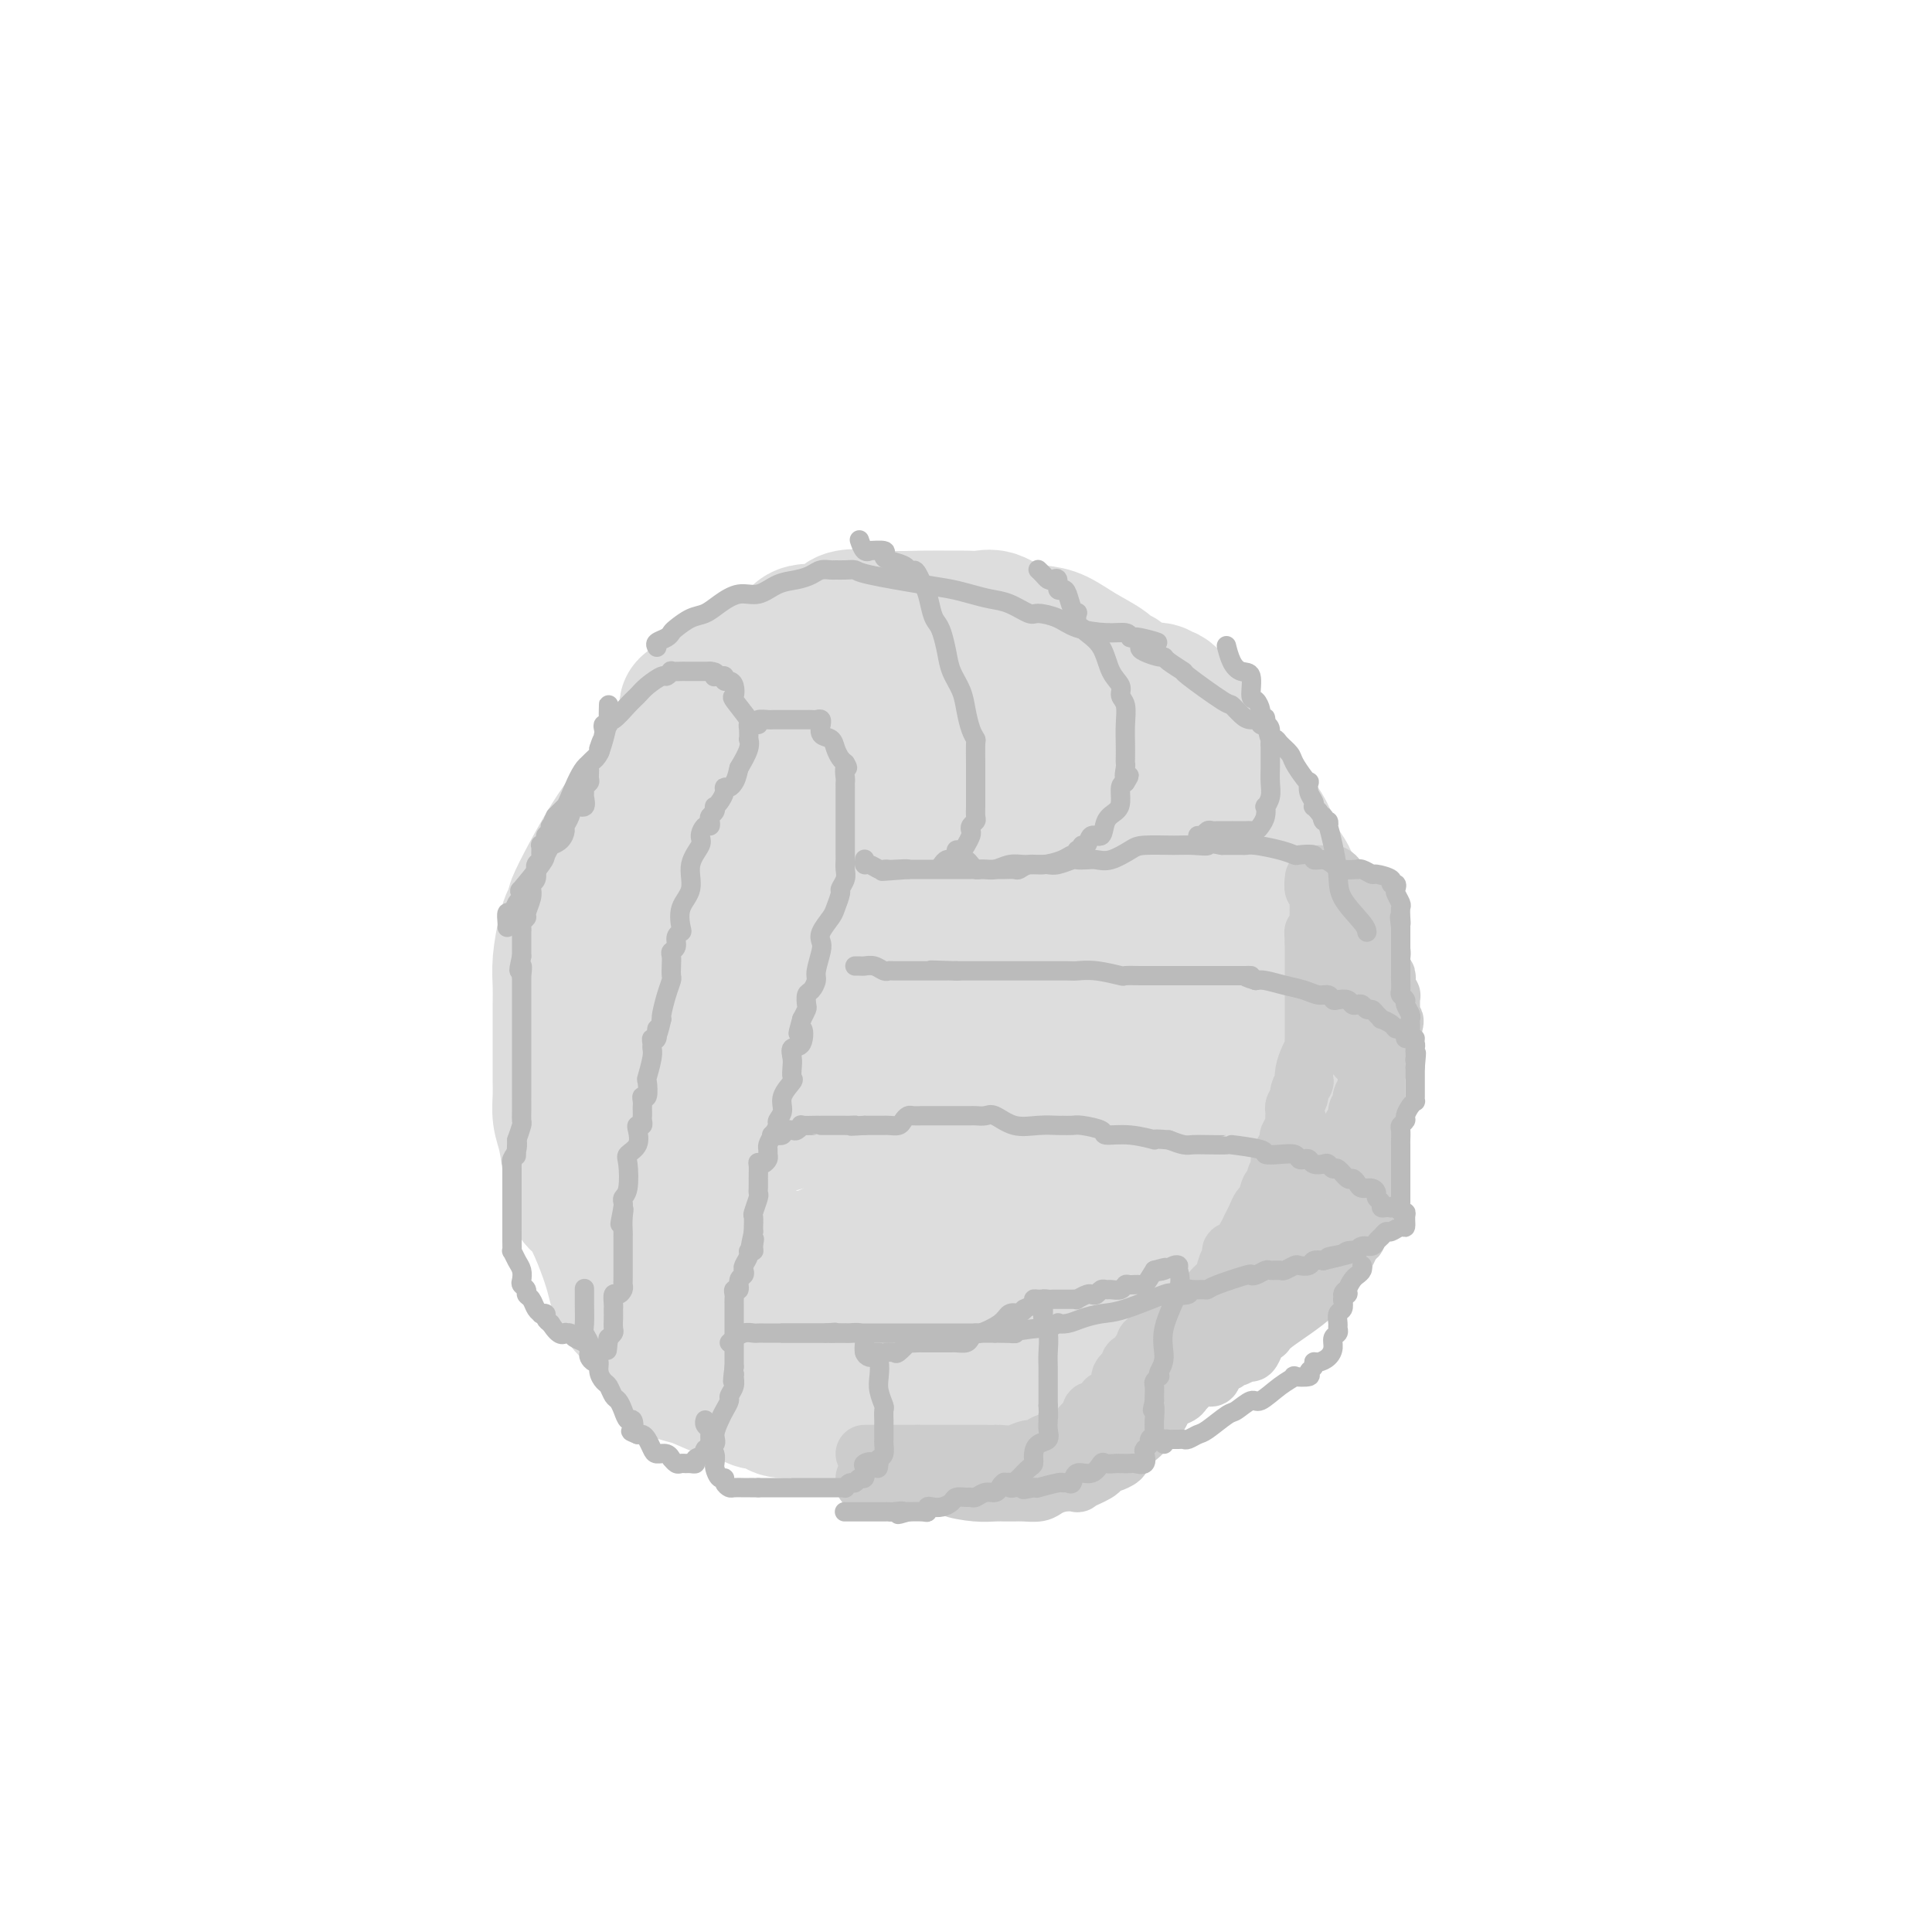 <svg viewBox='0 0 400 400' version='1.1' xmlns='http://www.w3.org/2000/svg' xmlns:xlink='http://www.w3.org/1999/xlink'><g fill='none' stroke='rgb(221,221,221)' stroke-width='28' stroke-linecap='round' stroke-linejoin='round'><path d='M236,152c-0.024,-0.705 -0.048,-1.410 0,-2c0.048,-0.590 0.167,-1.066 0,-2c-0.167,-0.934 -0.622,-2.326 -1,-3c-0.378,-0.674 -0.679,-0.631 -1,-1c-0.321,-0.369 -0.661,-1.151 -1,-2c-0.339,-0.849 -0.677,-1.765 -1,-2c-0.323,-0.235 -0.630,0.211 -1,0c-0.370,-0.211 -0.805,-1.077 -2,-2c-1.195,-0.923 -3.152,-1.901 -5,-3c-1.848,-1.099 -3.586,-2.319 -5,-3c-1.414,-0.681 -2.504,-0.824 -4,-1c-1.496,-0.176 -3.399,-0.387 -5,-1c-1.601,-0.613 -2.901,-1.629 -4,-2c-1.099,-0.371 -1.998,-0.099 -3,0c-1.002,0.099 -2.108,0.023 -3,0c-0.892,-0.023 -1.570,0.005 -3,0c-1.430,-0.005 -3.611,-0.044 -6,0c-2.389,0.044 -4.987,0.170 -8,0c-3.013,-0.170 -6.442,-0.637 -8,0c-1.558,0.637 -1.244,2.377 -2,3c-0.756,0.623 -2.581,0.128 -3,0c-0.419,-0.128 0.567,0.110 0,0c-0.567,-0.110 -2.689,-0.567 -4,0c-1.311,0.567 -1.812,2.159 -3,3c-1.188,0.841 -3.064,0.932 -5,2c-1.936,1.068 -3.933,3.113 -5,4c-1.067,0.887 -1.203,0.616 -2,1c-0.797,0.384 -2.255,1.422 -3,2c-0.745,0.578 -0.778,0.694 -1,1c-0.222,0.306 -0.635,0.802 -1,1c-0.365,0.198 -0.683,0.099 -1,0'/><path d='M145,145c-4.882,2.601 -2.085,0.605 -1,0c1.085,-0.605 0.460,0.181 0,1c-0.460,0.819 -0.756,1.673 -1,2c-0.244,0.327 -0.436,0.129 -1,1c-0.564,0.871 -1.499,2.812 -2,4c-0.501,1.188 -0.567,1.625 -1,2c-0.433,0.375 -1.234,0.689 -2,2c-0.766,1.311 -1.498,3.618 -3,6c-1.502,2.382 -3.775,4.838 -6,8c-2.225,3.162 -4.403,7.032 -6,10c-1.597,2.968 -2.613,5.036 -3,6c-0.387,0.964 -0.146,0.823 0,1c0.146,0.177 0.197,0.672 0,1c-0.197,0.328 -0.641,0.488 -1,1c-0.359,0.512 -0.632,1.376 -1,3c-0.368,1.624 -0.831,4.008 -1,6c-0.169,1.992 -0.045,3.591 0,5c0.045,1.409 0.012,2.630 0,4c-0.012,1.370 -0.003,2.891 0,4c0.003,1.109 0.001,1.805 0,3c-0.001,1.195 -0.000,2.889 0,4c0.000,1.111 -0.001,1.641 0,2c0.001,0.359 0.003,0.548 0,1c-0.003,0.452 -0.012,1.168 0,2c0.012,0.832 0.044,1.780 0,3c-0.044,1.220 -0.166,2.713 0,4c0.166,1.287 0.619,2.368 1,4c0.381,1.632 0.691,3.816 1,6'/><path d='M118,241c0.556,8.899 1.447,7.146 3,9c1.553,1.854 3.767,7.314 5,11c1.233,3.686 1.483,5.599 2,7c0.517,1.401 1.299,2.291 2,3c0.701,0.709 1.320,1.236 2,2c0.680,0.764 1.421,1.763 2,3c0.579,1.237 0.995,2.711 2,4c1.005,1.289 2.599,2.392 3,3c0.401,0.608 -0.390,0.721 0,1c0.390,0.279 1.961,0.723 3,1c1.039,0.277 1.546,0.386 3,1c1.454,0.614 3.856,1.733 5,2c1.144,0.267 1.031,-0.318 2,0c0.969,0.318 3.020,1.539 4,2c0.980,0.461 0.888,0.161 1,0c0.112,-0.161 0.427,-0.183 1,0c0.573,0.183 1.402,0.571 2,1c0.598,0.429 0.963,0.901 2,1c1.037,0.099 2.746,-0.173 4,0c1.254,0.173 2.053,0.792 3,1c0.947,0.208 2.041,0.004 4,0c1.959,-0.004 4.783,0.193 7,0c2.217,-0.193 3.828,-0.777 5,-1c1.172,-0.223 1.907,-0.084 3,0c1.093,0.084 2.544,0.114 4,0c1.456,-0.114 2.916,-0.371 5,-1c2.084,-0.629 4.792,-1.631 6,-2c1.208,-0.369 0.917,-0.105 1,0c0.083,0.105 0.542,0.053 1,0'/><path d='M205,289c5.829,-0.863 2.401,-1.022 1,-1c-1.401,0.022 -0.774,0.224 0,0c0.774,-0.224 1.695,-0.873 3,-1c1.305,-0.127 2.992,0.268 4,0c1.008,-0.268 1.335,-1.197 3,-2c1.665,-0.803 4.669,-1.478 6,-2c1.331,-0.522 0.990,-0.892 2,-2c1.010,-1.108 3.373,-2.954 5,-4c1.627,-1.046 2.519,-1.290 5,-3c2.481,-1.710 6.553,-4.884 9,-7c2.447,-2.116 3.271,-3.174 4,-4c0.729,-0.826 1.362,-1.420 2,-2c0.638,-0.580 1.279,-1.148 2,-2c0.721,-0.852 1.521,-1.989 2,-3c0.479,-1.011 0.639,-1.894 1,-3c0.361,-1.106 0.925,-2.433 2,-4c1.075,-1.567 2.660,-3.373 4,-5c1.340,-1.627 2.433,-3.076 3,-5c0.567,-1.924 0.608,-4.324 1,-6c0.392,-1.676 1.135,-2.629 2,-4c0.865,-1.371 1.854,-3.159 2,-5c0.146,-1.841 -0.549,-3.736 0,-6c0.549,-2.264 2.342,-4.898 3,-7c0.658,-2.102 0.179,-3.671 0,-5c-0.179,-1.329 -0.059,-2.417 0,-4c0.059,-1.583 0.056,-3.662 0,-5c-0.056,-1.338 -0.167,-1.936 0,-3c0.167,-1.064 0.612,-2.594 0,-4c-0.612,-1.406 -2.280,-2.686 -3,-4c-0.720,-1.314 -0.491,-2.661 -1,-4c-0.509,-1.339 -1.754,-2.669 -3,-4'/><path d='M264,178c-1.290,-2.414 -1.017,-2.449 -1,-3c0.017,-0.551 -0.224,-1.619 -1,-3c-0.776,-1.381 -2.087,-3.075 -3,-4c-0.913,-0.925 -1.426,-1.082 -2,-2c-0.574,-0.918 -1.208,-2.597 -2,-4c-0.792,-1.403 -1.742,-2.529 -3,-4c-1.258,-1.471 -2.822,-3.288 -4,-5c-1.178,-1.712 -1.969,-3.320 -3,-5c-1.031,-1.680 -2.304,-3.431 -3,-4c-0.696,-0.569 -0.817,0.044 -1,0c-0.183,-0.044 -0.428,-0.744 -1,-1c-0.572,-0.256 -1.471,-0.069 -2,0c-0.529,0.069 -0.689,0.018 -1,0c-0.311,-0.018 -0.775,-0.005 -1,0c-0.225,0.005 -0.212,0.001 -1,0c-0.788,-0.001 -2.376,-0.000 -3,0c-0.624,0.000 -0.282,0.000 -1,0c-0.718,-0.000 -2.496,0.000 -4,0c-1.504,-0.000 -2.735,-0.001 -4,0c-1.265,0.001 -2.563,0.004 -4,0c-1.437,-0.004 -3.014,-0.015 -5,0c-1.986,0.015 -4.382,0.057 -6,0c-1.618,-0.057 -2.458,-0.211 -3,0c-0.542,0.211 -0.786,0.789 -1,1c-0.214,0.211 -0.398,0.057 -1,0c-0.602,-0.057 -1.624,-0.015 -2,0c-0.376,0.015 -0.108,0.004 -1,0c-0.892,-0.004 -2.946,-0.002 -5,0'/><path d='M195,144c-8.413,0.063 -5.946,0.220 -6,1c-0.054,0.780 -2.630,2.184 -4,3c-1.370,0.816 -1.533,1.046 -2,1c-0.467,-0.046 -1.238,-0.368 -2,0c-0.762,0.368 -1.514,1.425 -2,2c-0.486,0.575 -0.706,0.667 -1,1c-0.294,0.333 -0.663,0.909 -1,1c-0.337,0.091 -0.642,-0.301 -1,0c-0.358,0.301 -0.770,1.294 -1,2c-0.230,0.706 -0.277,1.124 -1,2c-0.723,0.876 -2.122,2.211 -3,3c-0.878,0.789 -1.234,1.034 -2,2c-0.766,0.966 -1.941,2.655 -3,4c-1.059,1.345 -2.000,2.347 -3,3c-1.000,0.653 -2.058,0.957 -3,2c-0.942,1.043 -1.769,2.827 -3,4c-1.231,1.173 -2.866,1.737 -4,3c-1.134,1.263 -1.765,3.225 -3,5c-1.235,1.775 -3.073,3.362 -5,6c-1.927,2.638 -3.942,6.326 -5,8c-1.058,1.674 -1.159,1.336 -1,1c0.159,-0.336 0.580,-0.668 1,-1'/><path d='M140,197c-6.052,6.736 -0.683,-0.424 2,-4c2.683,-3.576 2.681,-3.566 4,-6c1.319,-2.434 3.959,-7.310 6,-10c2.041,-2.690 3.482,-3.194 4,-4c0.518,-0.806 0.114,-1.913 1,-3c0.886,-1.087 3.063,-2.155 4,-3c0.937,-0.845 0.632,-1.466 1,-2c0.368,-0.534 1.407,-0.980 2,-1c0.593,-0.020 0.740,0.387 1,0c0.260,-0.387 0.632,-1.568 1,-2c0.368,-0.432 0.731,-0.116 1,0c0.269,0.116 0.444,0.030 1,0c0.556,-0.030 1.493,-0.005 2,0c0.507,0.005 0.583,-0.011 1,0c0.417,0.011 1.175,0.049 2,0c0.825,-0.049 1.717,-0.187 2,0c0.283,0.187 -0.045,0.697 0,1c0.045,0.303 0.462,0.397 0,1c-0.462,0.603 -1.801,1.715 -4,3c-2.199,1.285 -5.256,2.743 -8,5c-2.744,2.257 -5.174,5.314 -7,8c-1.826,2.686 -3.048,5.003 -5,8c-1.952,2.997 -4.634,6.676 -6,9c-1.366,2.324 -1.418,3.293 -2,4c-0.582,0.707 -1.695,1.152 -3,3c-1.305,1.848 -2.801,5.099 -4,7c-1.199,1.901 -2.099,2.450 -3,3'/><path d='M133,214c-4.237,6.299 -3.329,5.047 -3,5c0.329,-0.047 0.081,1.113 -1,3c-1.081,1.887 -2.993,4.503 -4,6c-1.007,1.497 -1.109,1.877 -1,2c0.109,0.123 0.429,-0.011 1,0c0.571,0.011 1.393,0.168 2,0c0.607,-0.168 0.999,-0.661 3,-2c2.001,-1.339 5.611,-3.525 8,-6c2.389,-2.475 3.557,-5.241 6,-7c2.443,-1.759 6.161,-2.513 9,-4c2.839,-1.487 4.800,-3.708 6,-5c1.200,-1.292 1.639,-1.656 2,-2c0.361,-0.344 0.643,-0.669 1,-1c0.357,-0.331 0.788,-0.667 2,-1c1.212,-0.333 3.204,-0.663 5,-2c1.796,-1.337 3.395,-3.679 7,-6c3.605,-2.321 9.217,-4.619 12,-6c2.783,-1.381 2.736,-1.844 4,-3c1.264,-1.156 3.840,-3.006 5,-4c1.160,-0.994 0.906,-1.131 1,-1c0.094,0.131 0.536,0.530 2,0c1.464,-0.530 3.950,-1.990 5,-3c1.050,-1.010 0.663,-1.570 1,-2c0.337,-0.430 1.398,-0.731 2,-1c0.602,-0.269 0.743,-0.505 1,-1c0.257,-0.495 0.628,-1.247 1,-2'/><path d='M210,171c12.796,-9.017 3.286,-2.061 0,0c-3.286,2.061 -0.347,-0.774 1,-2c1.347,-1.226 1.101,-0.843 1,-1c-0.101,-0.157 -0.058,-0.853 0,-1c0.058,-0.147 0.132,0.254 0,0c-0.132,-0.254 -0.469,-1.164 -1,-2c-0.531,-0.836 -1.254,-1.597 -2,-2c-0.746,-0.403 -1.515,-0.448 -2,-1c-0.485,-0.552 -0.688,-1.612 -1,-2c-0.312,-0.388 -0.734,-0.106 -1,0c-0.266,0.106 -0.375,0.035 -1,0c-0.625,-0.035 -1.767,-0.034 -3,0c-1.233,0.034 -2.557,0.102 -4,0c-1.443,-0.102 -3.004,-0.374 -4,0c-0.996,0.374 -1.427,1.392 -2,2c-0.573,0.608 -1.286,0.804 -2,1'/><path d='M189,163c-2.766,0.856 -1.183,1.495 -1,2c0.183,0.505 -1.036,0.876 -2,2c-0.964,1.124 -1.674,3.003 -3,5c-1.326,1.997 -3.267,4.114 -5,7c-1.733,2.886 -3.256,6.542 -4,8c-0.744,1.458 -0.708,0.719 -2,2c-1.292,1.281 -3.911,4.582 -6,7c-2.089,2.418 -3.646,3.953 -5,6c-1.354,2.047 -2.504,4.607 -4,7c-1.496,2.393 -3.340,4.621 -5,7c-1.660,2.379 -3.138,4.911 -4,7c-0.862,2.089 -1.108,3.737 -2,5c-0.892,1.263 -2.430,2.141 -3,3c-0.570,0.859 -0.172,1.699 0,2c0.172,0.301 0.117,0.064 0,0c-0.117,-0.064 -0.298,0.047 1,0c1.298,-0.047 4.074,-0.250 7,0c2.926,0.250 6.000,0.953 10,0c4.000,-0.953 8.925,-3.563 12,-5c3.075,-1.437 4.301,-1.701 6,-2c1.699,-0.299 3.872,-0.633 6,-2c2.128,-1.367 4.209,-3.769 6,-5c1.791,-1.231 3.290,-1.293 5,-2c1.710,-0.707 3.631,-2.059 6,-4c2.369,-1.941 5.184,-4.470 8,-7'/><path d='M210,206c4.473,-3.180 3.155,-2.129 3,-2c-0.155,0.129 0.854,-0.665 2,-2c1.146,-1.335 2.429,-3.211 3,-4c0.571,-0.789 0.430,-0.489 1,-1c0.570,-0.511 1.852,-1.832 3,-3c1.148,-1.168 2.163,-2.183 3,-3c0.837,-0.817 1.498,-1.436 2,-2c0.502,-0.564 0.847,-1.074 1,-2c0.153,-0.926 0.114,-2.269 1,-3c0.886,-0.731 2.696,-0.851 3,-1c0.304,-0.149 -0.900,-0.327 0,-1c0.900,-0.673 3.903,-1.841 5,-3c1.097,-1.159 0.287,-2.310 0,-3c-0.287,-0.690 -0.053,-0.919 0,-1c0.053,-0.081 -0.077,-0.012 0,0c0.077,0.012 0.361,-0.032 0,0c-0.361,0.032 -1.365,0.139 -3,0c-1.635,-0.139 -3.899,-0.524 -6,0c-2.101,0.524 -4.037,1.959 -9,5c-4.963,3.041 -12.953,7.690 -18,11c-5.047,3.310 -7.149,5.282 -9,7c-1.851,1.718 -3.449,3.184 -5,4c-1.551,0.816 -3.053,0.983 -4,2c-0.947,1.017 -1.339,2.883 -2,4c-0.661,1.117 -1.589,1.485 -2,2c-0.411,0.515 -0.303,1.177 -1,2c-0.697,0.823 -2.199,1.807 -3,3c-0.801,1.193 -0.900,2.597 -1,4'/><path d='M174,219c-2.108,2.195 -2.876,0.183 -3,0c-0.124,-0.183 0.398,1.465 -1,3c-1.398,1.535 -4.716,2.959 -8,6c-3.284,3.041 -6.534,7.700 -9,11c-2.466,3.300 -4.149,5.241 -5,6c-0.851,0.759 -0.869,0.336 -1,1c-0.131,0.664 -0.375,2.415 -1,3c-0.625,0.585 -1.632,0.004 -2,0c-0.368,-0.004 -0.099,0.568 0,1c0.099,0.432 0.026,0.724 0,1c-0.026,0.276 -0.007,0.536 0,1c0.007,0.464 0.000,1.133 0,2c-0.000,0.867 0.006,1.931 0,3c-0.006,1.069 -0.025,2.143 0,3c0.025,0.857 0.095,1.497 0,2c-0.095,0.503 -0.356,0.869 0,1c0.356,0.131 1.329,0.028 2,0c0.671,-0.028 1.041,0.021 2,0c0.959,-0.021 2.509,-0.110 4,0c1.491,0.110 2.925,0.419 4,0c1.075,-0.419 1.792,-1.566 4,-2c2.208,-0.434 5.908,-0.156 9,-1c3.092,-0.844 5.578,-2.810 9,-4c3.422,-1.190 7.782,-1.604 11,-3c3.218,-1.396 5.294,-3.776 8,-6c2.706,-2.224 6.040,-4.294 9,-6c2.960,-1.706 5.544,-3.048 10,-6c4.456,-2.952 10.782,-7.513 15,-11c4.218,-3.487 6.328,-5.900 8,-8c1.672,-2.100 2.906,-3.886 4,-5c1.094,-1.114 2.047,-1.557 3,-2'/><path d='M246,209c2.332,-2.900 0.663,-2.651 0,-3c-0.663,-0.349 -0.319,-1.298 0,-2c0.319,-0.702 0.614,-1.158 1,-2c0.386,-0.842 0.863,-2.072 1,-3c0.137,-0.928 -0.066,-1.555 0,-2c0.066,-0.445 0.402,-0.707 0,-1c-0.402,-0.293 -1.541,-0.617 -2,-1c-0.459,-0.383 -0.240,-0.826 0,-1c0.240,-0.174 0.499,-0.080 0,0c-0.499,0.080 -1.756,0.144 -3,0c-1.244,-0.144 -2.474,-0.498 -4,0c-1.526,0.498 -3.347,1.848 -5,3c-1.653,1.152 -3.138,2.105 -5,3c-1.862,0.895 -4.102,1.733 -6,3c-1.898,1.267 -3.454,2.962 -6,5c-2.546,2.038 -6.080,4.417 -9,7c-2.920,2.583 -5.225,5.368 -8,9c-2.775,3.632 -6.021,8.112 -8,11c-1.979,2.888 -2.691,4.186 -4,6c-1.309,1.814 -3.216,4.144 -4,6c-0.784,1.856 -0.445,3.238 -1,5c-0.555,1.762 -2.005,3.905 -3,7c-0.995,3.095 -1.534,7.143 -2,9c-0.466,1.857 -0.859,1.524 -1,2c-0.141,0.476 -0.031,1.763 0,3c0.031,1.237 -0.018,2.426 0,3c0.018,0.574 0.104,0.532 0,1c-0.104,0.468 -0.399,1.445 0,2c0.399,0.555 1.492,0.688 2,1c0.508,0.312 0.431,0.803 1,1c0.569,0.197 1.785,0.098 3,0'/><path d='M183,281c1.173,0.407 1.107,0.423 2,0c0.893,-0.423 2.746,-1.286 4,-2c1.254,-0.714 1.909,-1.279 4,-3c2.091,-1.721 5.618,-4.600 8,-6c2.382,-1.400 3.620,-1.323 5,-2c1.380,-0.677 2.903,-2.107 4,-3c1.097,-0.893 1.770,-1.249 3,-2c1.230,-0.751 3.018,-1.897 4,-3c0.982,-1.103 1.158,-2.161 3,-4c1.842,-1.839 5.350,-4.457 7,-6c1.650,-1.543 1.442,-2.009 2,-3c0.558,-0.991 1.882,-2.507 3,-4c1.118,-1.493 2.030,-2.961 3,-4c0.970,-1.039 1.999,-1.647 3,-3c1.001,-1.353 1.974,-3.452 3,-5c1.026,-1.548 2.106,-2.547 3,-3c0.894,-0.453 1.602,-0.360 2,-1c0.398,-0.640 0.485,-2.014 1,-3c0.515,-0.986 1.458,-1.584 2,-2c0.542,-0.416 0.684,-0.651 1,-1c0.316,-0.349 0.804,-0.814 1,-1c0.196,-0.186 0.098,-0.093 0,0'/></g>
<g fill='none' stroke='rgb(204,204,204)' stroke-width='12' stroke-linecap='round' stroke-linejoin='round'><path d='M193,304c-0.088,0.196 -0.176,0.391 0,1c0.176,0.609 0.618,1.630 1,2c0.382,0.370 0.706,0.089 1,0c0.294,-0.089 0.557,0.015 1,0c0.443,-0.015 1.064,-0.148 1,0c-0.064,0.148 -0.813,0.575 0,1c0.813,0.425 3.187,0.846 5,1c1.813,0.154 3.065,0.041 4,0c0.935,-0.041 1.553,-0.010 2,0c0.447,0.010 0.724,-0.000 1,0c0.276,0.000 0.551,0.010 1,0c0.449,-0.010 1.070,-0.041 2,0c0.930,0.041 2.167,0.155 3,0c0.833,-0.155 1.262,-0.581 2,-1c0.738,-0.419 1.784,-0.833 3,-1c1.216,-0.167 2.603,-0.086 3,0c0.397,0.086 -0.196,0.177 0,0c0.196,-0.177 1.180,-0.622 2,-1c0.820,-0.378 1.475,-0.689 2,-1c0.525,-0.311 0.919,-0.622 1,-1c0.081,-0.378 -0.149,-0.822 0,-1c0.149,-0.178 0.679,-0.089 1,0c0.321,0.089 0.433,0.178 1,0c0.567,-0.178 1.591,-0.622 2,-1c0.409,-0.378 0.205,-0.689 0,-1'/><path d='M232,301c2.481,-1.372 0.184,-0.802 0,-1c-0.184,-0.198 1.743,-1.163 3,-2c1.257,-0.837 1.842,-1.547 2,-2c0.158,-0.453 -0.112,-0.650 0,-1c0.112,-0.350 0.605,-0.852 1,-1c0.395,-0.148 0.691,0.060 1,0c0.309,-0.060 0.631,-0.388 1,-1c0.369,-0.612 0.784,-1.510 1,-2c0.216,-0.490 0.231,-0.573 1,-1c0.769,-0.427 2.290,-1.200 3,-2c0.710,-0.800 0.609,-1.628 1,-2c0.391,-0.372 1.274,-0.287 2,-1c0.726,-0.713 1.294,-2.223 2,-3c0.706,-0.777 1.551,-0.819 2,-1c0.449,-0.181 0.502,-0.499 1,-1c0.498,-0.501 1.443,-1.186 2,-2c0.557,-0.814 0.728,-1.759 1,-2c0.272,-0.241 0.645,0.221 1,0c0.355,-0.221 0.690,-1.124 1,-2c0.310,-0.876 0.594,-1.726 1,-2c0.406,-0.274 0.934,0.026 1,0c0.066,-0.026 -0.331,-0.378 0,-1c0.331,-0.622 1.389,-1.514 2,-2c0.611,-0.486 0.776,-0.567 1,-1c0.224,-0.433 0.509,-1.220 1,-2c0.491,-0.780 1.189,-1.553 2,-2c0.811,-0.447 1.737,-0.567 2,-1c0.263,-0.433 -0.136,-1.178 0,-2c0.136,-0.822 0.806,-1.721 1,-2c0.194,-0.279 -0.087,0.063 0,0c0.087,-0.063 0.544,-0.532 1,-1'/><path d='M270,258c5.896,-6.848 1.636,-2.468 0,-1c-1.636,1.468 -0.650,0.023 0,-1c0.650,-1.023 0.963,-1.625 1,-2c0.037,-0.375 -0.201,-0.523 0,-1c0.201,-0.477 0.841,-1.283 1,-2c0.159,-0.717 -0.165,-1.344 0,-2c0.165,-0.656 0.818,-1.341 1,-2c0.182,-0.659 -0.106,-1.291 0,-2c0.106,-0.709 0.606,-1.493 1,-2c0.394,-0.507 0.683,-0.737 1,-1c0.317,-0.263 0.662,-0.561 1,-1c0.338,-0.439 0.669,-1.020 1,-2c0.331,-0.980 0.662,-2.360 1,-3c0.338,-0.640 0.683,-0.538 1,-1c0.317,-0.462 0.607,-1.486 1,-2c0.393,-0.514 0.889,-0.518 1,-1c0.111,-0.482 -0.162,-1.443 0,-2c0.162,-0.557 0.760,-0.711 1,-1c0.240,-0.289 0.123,-0.715 0,-1c-0.123,-0.285 -0.254,-0.429 0,-1c0.254,-0.571 0.891,-1.567 1,-2c0.109,-0.433 -0.311,-0.301 0,-1c0.311,-0.699 1.351,-2.229 2,-3c0.649,-0.771 0.905,-0.784 1,-1c0.095,-0.216 0.028,-0.635 0,-1c-0.028,-0.365 -0.018,-0.675 0,-1c0.018,-0.325 0.043,-0.664 0,-1c-0.043,-0.336 -0.155,-0.667 0,-1c0.155,-0.333 0.578,-0.666 1,-1'/><path d='M287,215c2.856,-6.774 1.497,-2.209 1,-1c-0.497,1.209 -0.133,-0.937 0,-2c0.133,-1.063 0.036,-1.044 0,-1c-0.036,0.044 -0.010,0.113 0,0c0.010,-0.113 0.004,-0.407 0,-1c-0.004,-0.593 -0.005,-1.486 0,-2c0.005,-0.514 0.015,-0.648 0,-1c-0.015,-0.352 -0.056,-0.921 0,-1c0.056,-0.079 0.207,0.334 0,0c-0.207,-0.334 -0.774,-1.413 -1,-2c-0.226,-0.587 -0.113,-0.682 0,-1c0.113,-0.318 0.227,-0.859 0,-1c-0.227,-0.141 -0.793,0.117 -1,0c-0.207,-0.117 -0.054,-0.610 0,-1c0.054,-0.390 0.011,-0.678 0,-1c-0.011,-0.322 0.011,-0.678 0,-1c-0.011,-0.322 -0.056,-0.610 0,-1c0.056,-0.390 0.212,-0.883 0,-1c-0.212,-0.117 -0.793,0.140 -1,0c-0.207,-0.140 -0.041,-0.678 0,-1c0.041,-0.322 -0.041,-0.429 0,-1c0.041,-0.571 0.207,-1.606 0,-2c-0.207,-0.394 -0.788,-0.147 -1,0c-0.212,0.147 -0.057,0.193 0,0c0.057,-0.193 0.016,-0.627 0,-1c-0.016,-0.373 -0.008,-0.687 0,-1'/><path d='M284,191c-0.646,-3.891 -0.762,-1.620 -1,-1c-0.238,0.620 -0.599,-0.411 -1,-1c-0.401,-0.589 -0.843,-0.736 -1,-1c-0.157,-0.264 -0.031,-0.644 0,-1c0.031,-0.356 -0.034,-0.688 0,-1c0.034,-0.312 0.167,-0.606 0,-1c-0.167,-0.394 -0.632,-0.889 -1,-1c-0.368,-0.111 -0.637,0.162 -1,0c-0.363,-0.162 -0.818,-0.761 -1,-1c-0.182,-0.239 -0.091,-0.120 0,0'/><path d='M242,276c-0.218,0.024 -0.435,0.048 -1,0c-0.565,-0.048 -1.476,-0.168 -2,0c-0.524,0.168 -0.660,0.622 -1,1c-0.340,0.378 -0.883,0.679 -1,1c-0.117,0.321 0.194,0.663 0,1c-0.194,0.337 -0.892,0.668 -1,1c-0.108,0.332 0.374,0.666 0,1c-0.374,0.334 -1.603,0.667 -2,1c-0.397,0.333 0.038,0.667 0,1c-0.038,0.333 -0.551,0.667 -1,1c-0.449,0.333 -0.836,0.666 -1,1c-0.164,0.334 -0.104,0.668 0,1c0.104,0.332 0.253,0.661 0,1c-0.253,0.339 -0.907,0.687 -1,1c-0.093,0.313 0.374,0.590 0,1c-0.374,0.410 -1.589,0.952 -2,1c-0.411,0.048 -0.017,-0.400 0,0c0.017,0.400 -0.341,1.646 -1,2c-0.659,0.354 -1.617,-0.185 -2,0c-0.383,0.185 -0.192,1.092 0,2'/><path d='M226,294c-2.655,3.039 -1.293,1.638 -1,1c0.293,-0.638 -0.483,-0.511 -1,0c-0.517,0.511 -0.776,1.408 -1,2c-0.224,0.592 -0.412,0.881 -1,1c-0.588,0.119 -1.574,0.069 -2,0c-0.426,-0.069 -0.290,-0.158 -1,0c-0.710,0.158 -2.264,0.564 -3,1c-0.736,0.436 -0.654,0.901 -1,1c-0.346,0.099 -1.119,-0.170 -2,0c-0.881,0.170 -1.870,0.778 -3,1c-1.130,0.222 -2.401,0.060 -3,0c-0.599,-0.060 -0.527,-0.016 -1,0c-0.473,0.016 -1.492,0.004 -2,0c-0.508,-0.004 -0.506,-0.001 -1,0c-0.494,0.001 -1.484,0.000 -2,0c-0.516,-0.000 -0.558,-0.000 -1,0c-0.442,0.000 -1.285,0.000 -2,0c-0.715,-0.000 -1.301,-0.000 -2,0c-0.699,0.000 -1.511,0.000 -2,0c-0.489,-0.000 -0.656,-0.000 -1,0c-0.344,0.000 -0.865,0.000 -1,0c-0.135,-0.000 0.118,-0.000 0,0c-0.118,0.000 -0.605,0.000 -1,0c-0.395,-0.000 -0.697,-0.000 -1,0'/><path d='M190,301c-3.560,0.000 -2.459,0.000 -2,0c0.459,0.000 0.278,0.000 0,0c-0.278,0.000 -0.651,0.000 -1,0c-0.349,0.000 -0.675,0.000 -1,0c-0.325,0.000 -0.650,0.000 -1,0c-0.350,0.000 -0.724,0.000 -1,0c-0.276,0.000 -0.452,0.000 -1,0c-0.548,0.000 -1.466,0.000 -2,0c-0.534,0.000 -0.682,0.000 -1,0c-0.318,0.000 -0.805,0.000 -1,0c-0.195,0.000 -0.097,0.000 0,0'/><path d='M179,306c0.027,0.423 0.053,0.845 0,1c-0.053,0.155 -0.187,0.041 0,0c0.187,-0.041 0.694,-0.011 1,0c0.306,0.011 0.410,0.003 1,0c0.590,-0.003 1.668,-0.001 2,0c0.332,0.001 -0.080,0.000 0,0c0.080,-0.000 0.651,-0.000 1,0c0.349,0.000 0.475,0.000 1,0c0.525,-0.000 1.450,0.000 2,0c0.550,-0.000 0.726,-0.000 1,0c0.274,0.000 0.647,0.000 1,0c0.353,-0.000 0.685,-0.000 1,0c0.315,0.000 0.612,0.001 1,0c0.388,-0.001 0.868,-0.004 1,0c0.132,0.004 -0.082,0.016 0,0c0.082,-0.016 0.461,-0.060 1,0c0.539,0.060 1.237,0.223 2,0c0.763,-0.223 1.592,-0.830 2,-1c0.408,-0.170 0.396,0.099 1,0c0.604,-0.099 1.824,-0.566 3,-1c1.176,-0.434 2.308,-0.834 3,-1c0.692,-0.166 0.945,-0.097 2,0c1.055,0.097 2.913,0.222 4,0c1.087,-0.222 1.405,-0.792 2,-1c0.595,-0.208 1.469,-0.056 2,0c0.531,0.056 0.720,0.015 1,0c0.280,-0.015 0.651,-0.004 1,0c0.349,0.004 0.674,0.002 1,0'/><path d='M217,303c6.362,-0.696 3.266,-0.935 2,-1c-1.266,-0.065 -0.702,0.045 0,0c0.702,-0.045 1.541,-0.246 3,-1c1.459,-0.754 3.538,-2.062 5,-3c1.462,-0.938 2.307,-1.505 3,-2c0.693,-0.495 1.235,-0.919 2,-1c0.765,-0.081 1.753,0.182 2,0c0.247,-0.182 -0.248,-0.808 0,-1c0.248,-0.192 1.240,0.051 2,0c0.760,-0.051 1.289,-0.395 2,-1c0.711,-0.605 1.604,-1.470 2,-2c0.396,-0.530 0.294,-0.724 1,-1c0.706,-0.276 2.220,-0.635 3,-1c0.780,-0.365 0.825,-0.737 1,-1c0.175,-0.263 0.480,-0.417 1,-1c0.520,-0.583 1.256,-1.595 2,-2c0.744,-0.405 1.495,-0.204 2,0c0.505,0.204 0.764,0.410 1,0c0.236,-0.410 0.448,-1.434 1,-2c0.552,-0.566 1.443,-0.672 2,-1c0.557,-0.328 0.779,-0.878 1,-1c0.221,-0.122 0.440,0.184 1,0c0.560,-0.184 1.460,-0.858 2,-1c0.540,-0.142 0.719,0.247 1,0c0.281,-0.247 0.664,-1.129 1,-2c0.336,-0.871 0.624,-1.732 1,-2c0.376,-0.268 0.838,0.058 1,0c0.162,-0.058 0.023,-0.500 2,-2c1.977,-1.500 6.071,-4.058 8,-6c1.929,-1.942 1.694,-3.269 2,-4c0.306,-0.731 1.153,-0.865 2,-1'/><path d='M276,263c4.046,-3.517 1.663,-1.309 1,-1c-0.663,0.309 0.396,-1.282 1,-2c0.604,-0.718 0.753,-0.562 1,-1c0.247,-0.438 0.592,-1.469 1,-2c0.408,-0.531 0.879,-0.561 1,-1c0.121,-0.439 -0.108,-1.287 0,-2c0.108,-0.713 0.555,-1.291 1,-2c0.445,-0.709 0.890,-1.548 1,-2c0.110,-0.452 -0.114,-0.516 0,-1c0.114,-0.484 0.566,-1.389 1,-2c0.434,-0.611 0.848,-0.929 1,-2c0.152,-1.071 0.041,-2.894 0,-4c-0.041,-1.106 -0.011,-1.493 0,-2c0.011,-0.507 0.003,-1.134 0,-2c-0.003,-0.866 -0.001,-1.971 0,-3c0.001,-1.029 0.000,-1.981 0,-3c-0.000,-1.019 -0.000,-2.103 0,-3c0.000,-0.897 0.000,-1.606 0,-2c-0.000,-0.394 -0.000,-0.472 0,-1c0.000,-0.528 0.000,-1.506 0,-2c-0.000,-0.494 -0.000,-0.503 0,-1c0.000,-0.497 0.000,-1.480 0,-2c-0.000,-0.520 -0.000,-0.577 0,-1c0.000,-0.423 0.000,-1.213 0,-2c-0.000,-0.787 -0.000,-1.572 0,-2c0.000,-0.428 0.000,-0.500 0,-1c-0.000,-0.500 -0.000,-1.429 0,-2c0.000,-0.571 0.000,-0.786 0,-1'/><path d='M285,211c0.155,-5.995 0.041,-2.983 0,-2c-0.041,0.983 -0.011,-0.063 0,-1c0.011,-0.937 0.003,-1.767 0,-2c-0.003,-0.233 -0.001,0.130 0,0c0.001,-0.130 0.000,-0.751 0,-1c-0.000,-0.249 -0.000,-0.124 0,0'/><path d='M244,280c0.066,-0.781 0.133,-1.563 0,-2c-0.133,-0.437 -0.464,-0.530 0,-1c0.464,-0.470 1.725,-1.318 2,-2c0.275,-0.682 -0.435,-1.197 0,-2c0.435,-0.803 2.016,-1.892 3,-3c0.984,-1.108 1.372,-2.234 2,-3c0.628,-0.766 1.497,-1.171 2,-2c0.503,-0.829 0.642,-2.081 1,-3c0.358,-0.919 0.936,-1.506 1,-2c0.064,-0.494 -0.386,-0.895 0,-1c0.386,-0.105 1.609,0.085 2,0c0.391,-0.085 -0.050,-0.447 0,-1c0.050,-0.553 0.591,-1.298 1,-2c0.409,-0.702 0.687,-1.363 1,-2c0.313,-0.637 0.662,-1.251 1,-2c0.338,-0.749 0.664,-1.632 1,-2c0.336,-0.368 0.682,-0.221 1,-1c0.318,-0.779 0.607,-2.486 1,-3c0.393,-0.514 0.890,0.164 1,0c0.110,-0.164 -0.167,-1.170 0,-2c0.167,-0.830 0.780,-1.483 1,-2c0.220,-0.517 0.049,-0.898 0,-1c-0.049,-0.102 0.026,0.075 0,0c-0.026,-0.075 -0.151,-0.402 0,-1c0.151,-0.598 0.579,-1.469 1,-2c0.421,-0.531 0.835,-0.723 1,-1c0.165,-0.277 0.083,-0.638 0,-1'/><path d='M267,236c3.497,-6.920 0.740,-2.220 0,-1c-0.740,1.220 0.538,-1.039 1,-2c0.462,-0.961 0.109,-0.623 0,-1c-0.109,-0.377 0.027,-1.468 0,-2c-0.027,-0.532 -0.217,-0.505 0,-1c0.217,-0.495 0.842,-1.511 1,-2c0.158,-0.489 -0.151,-0.452 0,-1c0.151,-0.548 0.762,-1.680 1,-2c0.238,-0.320 0.102,0.174 0,0c-0.102,-0.174 -0.171,-1.016 0,-2c0.171,-0.984 0.582,-2.112 1,-3c0.418,-0.888 0.844,-1.538 1,-2c0.156,-0.462 0.042,-0.736 0,-1c-0.042,-0.264 -0.011,-0.519 0,-1c0.011,-0.481 0.003,-1.190 0,-2c-0.003,-0.810 -0.001,-1.723 0,-2c0.001,-0.277 0.000,0.080 0,0c-0.000,-0.080 -0.000,-0.599 0,-1c0.000,-0.401 0.000,-0.685 0,-1c-0.000,-0.315 -0.000,-0.661 0,-1c0.000,-0.339 0.000,-0.672 0,-1c-0.000,-0.328 -0.000,-0.651 0,-1c0.000,-0.349 0.000,-0.722 0,-1c-0.000,-0.278 -0.000,-0.460 0,-1c0.000,-0.540 0.000,-1.439 0,-2c-0.000,-0.561 -0.000,-0.783 0,-1c0.000,-0.217 0.000,-0.429 0,-1c-0.000,-0.571 -0.000,-1.500 0,-2c0.000,-0.500 0.000,-0.571 0,-1c-0.000,-0.429 -0.000,-1.214 0,-2'/><path d='M272,195c-0.061,-3.429 -0.212,-1.501 0,-1c0.212,0.501 0.789,-0.425 1,-1c0.211,-0.575 0.057,-0.798 0,-1c-0.057,-0.202 -0.015,-0.383 0,-1c0.015,-0.617 0.004,-1.671 0,-2c-0.004,-0.329 -0.001,0.067 0,0c0.001,-0.067 0.001,-0.597 0,-1c-0.001,-0.403 -0.004,-0.680 0,-1c0.004,-0.320 0.015,-0.681 0,-1c-0.015,-0.319 -0.057,-0.594 0,-1c0.057,-0.406 0.211,-0.944 0,-1c-0.211,-0.056 -0.788,0.370 -1,0c-0.212,-0.370 -0.061,-1.534 0,-2c0.061,-0.466 0.030,-0.233 0,0'/><path d='M273,181c0.765,0.024 1.529,0.048 2,0c0.471,-0.048 0.647,-0.167 1,0c0.353,0.167 0.883,0.622 1,1c0.117,0.378 -0.179,0.679 0,1c0.179,0.321 0.831,0.660 1,1c0.169,0.340 -0.147,0.679 0,1c0.147,0.321 0.757,0.624 1,1c0.243,0.376 0.118,0.825 0,1c-0.118,0.175 -0.228,0.075 0,1c0.228,0.925 0.793,2.876 1,4c0.207,1.124 0.054,1.422 0,2c-0.054,0.578 -0.011,1.435 0,2c0.011,0.565 -0.011,0.838 0,1c0.011,0.162 0.056,0.214 0,0c-0.056,-0.214 -0.211,-0.694 0,1c0.211,1.694 0.789,5.563 1,8c0.211,2.437 0.057,3.441 0,4c-0.057,0.559 -0.015,0.672 0,1c0.015,0.328 0.004,0.871 0,2c-0.004,1.129 -0.001,2.842 0,4c0.001,1.158 0.000,1.759 0,2c-0.000,0.241 -0.000,0.120 0,0'/></g>
<g fill='none' stroke='rgb(187,187,187)' stroke-width='4' stroke-linecap='round' stroke-linejoin='round'><path d='M105,192c0.024,-0.182 0.049,-0.363 0,-1c-0.049,-0.637 -0.171,-1.728 0,-2c0.171,-0.272 0.635,0.276 1,0c0.365,-0.276 0.630,-1.376 1,-2c0.370,-0.624 0.846,-0.773 1,-1c0.154,-0.227 -0.012,-0.532 0,-1c0.012,-0.468 0.204,-1.100 0,-1c-0.204,0.100 -0.802,0.931 0,0c0.802,-0.931 3.006,-3.624 4,-5c0.994,-1.376 0.778,-1.433 1,-2c0.222,-0.567 0.882,-1.643 1,-2c0.118,-0.357 -0.305,0.004 0,0c0.305,-0.004 1.337,-0.373 2,-1c0.663,-0.627 0.956,-1.511 1,-2c0.044,-0.489 -0.160,-0.583 0,-1c0.160,-0.417 0.684,-1.158 1,-2c0.316,-0.842 0.423,-1.784 1,-2c0.577,-0.216 1.622,0.293 2,0c0.378,-0.293 0.087,-1.387 0,-2c-0.087,-0.613 0.030,-0.746 0,-1c-0.030,-0.254 -0.206,-0.630 0,-1c0.206,-0.370 0.795,-0.733 1,-1c0.205,-0.267 0.027,-0.439 0,-1c-0.027,-0.561 0.096,-1.511 0,-2c-0.096,-0.489 -0.410,-0.516 0,-1c0.410,-0.484 1.546,-1.424 2,-2c0.454,-0.576 0.227,-0.788 0,-1'/><path d='M124,155c0.686,-2.312 0.902,-2.092 1,-2c0.098,0.092 0.079,0.058 0,0c-0.079,-0.058 -0.217,-0.138 0,-1c0.217,-0.862 0.790,-2.505 1,-3c0.210,-0.495 0.058,0.158 0,0c-0.058,-0.158 -0.021,-1.128 0,-2c0.021,-0.872 0.025,-1.647 0,-1c-0.025,0.647 -0.080,2.716 0,3c0.080,0.284 0.295,-1.217 0,0c-0.295,1.217 -1.101,5.152 -2,7c-0.899,1.848 -1.890,1.608 -3,3c-1.110,1.392 -2.339,4.414 -3,6c-0.661,1.586 -0.755,1.735 -1,2c-0.245,0.265 -0.641,0.647 -1,1c-0.359,0.353 -0.679,0.676 -1,1'/><path d='M115,169c-1.327,2.477 -0.144,2.169 0,2c0.144,-0.169 -0.750,-0.199 -1,0c-0.250,0.199 0.143,0.626 0,1c-0.143,0.374 -0.823,0.695 -1,1c-0.177,0.305 0.150,0.592 0,1c-0.150,0.408 -0.776,0.935 -1,1c-0.224,0.065 -0.046,-0.332 0,0c0.046,0.332 -0.041,1.394 0,2c0.041,0.606 0.208,0.758 0,1c-0.208,0.242 -0.791,0.576 -1,1c-0.209,0.424 -0.042,0.939 0,1c0.042,0.061 -0.040,-0.333 0,0c0.040,0.333 0.203,1.392 0,2c-0.203,0.608 -0.771,0.765 -1,1c-0.229,0.235 -0.118,0.549 0,1c0.118,0.451 0.242,1.037 0,2c-0.242,0.963 -0.849,2.301 -1,3c-0.151,0.699 0.156,0.760 0,1c-0.156,0.240 -0.774,0.660 -1,1c-0.226,0.340 -0.061,0.602 0,1c0.061,0.398 0.016,0.933 0,1c-0.016,0.067 -0.004,-0.333 0,0c0.004,0.333 0.001,1.398 0,2c-0.001,0.602 -0.000,0.739 0,1c0.000,0.261 0.000,0.646 0,1c-0.000,0.354 -0.000,0.677 0,1'/><path d='M108,198c-1.083,4.816 -0.290,2.355 0,2c0.290,-0.355 0.078,1.396 0,2c-0.078,0.604 -0.021,0.059 0,0c0.021,-0.059 0.006,0.366 0,1c-0.006,0.634 -0.001,1.478 0,2c0.001,0.522 0.000,0.722 0,1c-0.000,0.278 -0.000,0.635 0,1c0.000,0.365 0.000,0.740 0,1c-0.000,0.260 -0.000,0.407 0,1c0.000,0.593 0.000,1.633 0,2c-0.000,0.367 -0.000,0.062 0,0c0.000,-0.062 0.000,0.119 0,1c-0.000,0.881 -0.000,2.461 0,3c0.000,0.539 0.000,0.037 0,0c-0.000,-0.037 -0.000,0.389 0,1c0.000,0.611 0.000,1.405 0,2c-0.000,0.595 -0.000,0.989 0,1c0.000,0.011 0.000,-0.363 0,0c-0.000,0.363 -0.000,1.463 0,2c0.000,0.537 0.000,0.512 0,1c-0.000,0.488 -0.000,1.488 0,2c0.000,0.512 0.000,0.535 0,1c-0.000,0.465 -0.000,1.371 0,2c0.000,0.629 0.001,0.979 0,1c-0.001,0.021 -0.003,-0.287 0,0c0.003,0.287 0.011,1.170 0,2c-0.011,0.830 -0.041,1.608 0,2c0.041,0.392 0.155,0.398 0,1c-0.155,0.602 -0.577,1.801 -1,3'/><path d='M107,236c-0.171,6.072 -0.098,2.251 0,1c0.098,-1.251 0.223,0.066 0,1c-0.223,0.934 -0.792,1.483 -1,2c-0.208,0.517 -0.056,1.001 0,1c0.056,-0.001 0.015,-0.488 0,0c-0.015,0.488 -0.004,1.951 0,3c0.004,1.049 0.001,1.685 0,2c-0.001,0.315 -0.000,0.309 0,1c0.000,0.691 0.000,2.079 0,3c-0.000,0.921 -0.000,1.377 0,2c0.000,0.623 0.000,1.415 0,2c-0.000,0.585 -0.001,0.964 0,1c0.001,0.036 0.003,-0.272 0,0c-0.003,0.272 -0.011,1.122 0,2c0.011,0.878 0.042,1.783 0,2c-0.042,0.217 -0.156,-0.254 0,0c0.156,0.254 0.582,1.234 1,2c0.418,0.766 0.829,1.319 1,2c0.171,0.681 0.101,1.491 0,2c-0.101,0.509 -0.235,0.717 0,1c0.235,0.283 0.837,0.640 1,1c0.163,0.360 -0.115,0.724 0,1c0.115,0.276 0.623,0.466 1,1c0.377,0.534 0.622,1.414 1,2c0.378,0.586 0.889,0.878 1,1c0.111,0.122 -0.176,0.074 0,0c0.176,-0.074 0.817,-0.174 1,0c0.183,0.174 -0.090,0.621 0,1c0.090,0.379 0.545,0.689 1,1'/><path d='M114,274c1.931,3.079 2.759,2.278 3,2c0.241,-0.278 -0.104,-0.032 0,0c0.104,0.032 0.658,-0.150 1,0c0.342,0.150 0.474,0.632 1,1c0.526,0.368 1.448,0.621 2,1c0.552,0.379 0.736,0.885 1,1c0.264,0.115 0.610,-0.161 1,0c0.390,0.161 0.826,0.760 1,1c0.174,0.240 0.087,0.120 0,0'/><path d='M125,151c-0.116,-0.459 -0.232,-0.917 0,-1c0.232,-0.083 0.811,0.210 1,0c0.189,-0.210 -0.011,-0.923 0,-1c0.011,-0.077 0.234,0.483 1,0c0.766,-0.483 2.075,-2.009 3,-3c0.925,-0.991 1.468,-1.446 2,-2c0.532,-0.554 1.055,-1.206 2,-2c0.945,-0.794 2.313,-1.729 3,-2c0.687,-0.271 0.695,0.124 1,0c0.305,-0.124 0.908,-0.765 1,-1c0.092,-0.235 -0.326,-0.063 0,0c0.326,0.063 1.396,0.017 2,0c0.604,-0.017 0.742,-0.005 1,0c0.258,0.005 0.636,0.001 1,0c0.364,-0.001 0.713,-0.000 1,0c0.287,0.000 0.510,0.000 1,0c0.490,-0.000 1.245,-0.000 2,0'/><path d='M147,139c1.785,0.073 1.248,0.756 1,1c-0.248,0.244 -0.207,0.051 0,0c0.207,-0.051 0.581,0.041 1,0c0.419,-0.041 0.884,-0.214 1,0c0.116,0.214 -0.115,0.814 0,1c0.115,0.186 0.578,-0.041 1,0c0.422,0.041 0.803,0.350 1,1c0.197,0.650 0.210,1.640 0,2c-0.210,0.360 -0.645,0.090 0,1c0.645,0.910 2.369,2.999 3,4c0.631,1.001 0.171,0.914 0,1c-0.171,0.086 -0.051,0.346 0,1c0.051,0.654 0.034,1.701 0,2c-0.034,0.299 -0.086,-0.150 0,0c0.086,0.150 0.310,0.900 0,2c-0.310,1.100 -1.155,2.550 -2,4'/><path d='M153,159c-0.492,2.163 -0.723,2.572 -1,3c-0.277,0.428 -0.600,0.875 -1,1c-0.400,0.125 -0.878,-0.072 -1,0c-0.122,0.072 0.112,0.415 0,1c-0.112,0.585 -0.570,1.414 -1,2c-0.430,0.586 -0.833,0.930 -1,1c-0.167,0.070 -0.096,-0.135 0,0c0.096,0.135 0.219,0.609 0,1c-0.219,0.391 -0.781,0.700 -1,1c-0.219,0.300 -0.095,0.593 0,1c0.095,0.407 0.161,0.929 0,1c-0.161,0.071 -0.549,-0.309 -1,0c-0.451,0.309 -0.966,1.306 -1,2c-0.034,0.694 0.411,1.086 0,2c-0.411,0.914 -1.678,2.349 -2,4c-0.322,1.651 0.302,3.516 0,5c-0.302,1.484 -1.530,2.586 -2,4c-0.470,1.414 -0.182,3.138 0,4c0.182,0.862 0.259,0.860 0,1c-0.259,0.140 -0.854,0.421 -1,1c-0.146,0.579 0.157,1.454 0,2c-0.157,0.546 -0.773,0.761 -1,1c-0.227,0.239 -0.063,0.502 0,1c0.063,0.498 0.027,1.230 0,2c-0.027,0.770 -0.046,1.580 0,2c0.046,0.420 0.156,0.452 0,1c-0.156,0.548 -0.578,1.611 -1,3c-0.422,1.389 -0.844,3.105 -1,4c-0.156,0.895 -0.044,0.970 0,1c0.044,0.030 0.022,0.015 0,0'/><path d='M137,211c-1.171,5.279 -1.099,2.475 -1,2c0.099,-0.475 0.224,1.379 0,2c-0.224,0.621 -0.796,0.010 -1,0c-0.204,-0.010 -0.041,0.583 0,1c0.041,0.417 -0.041,0.659 0,1c0.041,0.341 0.203,0.780 0,2c-0.203,1.220 -0.772,3.220 -1,4c-0.228,0.780 -0.114,0.342 0,1c0.114,0.658 0.227,2.414 0,3c-0.227,0.586 -0.793,0.002 -1,0c-0.207,-0.002 -0.056,0.576 0,1c0.056,0.424 0.016,0.692 0,1c-0.016,0.308 -0.008,0.657 0,1c0.008,0.343 0.016,0.682 0,1c-0.016,0.318 -0.055,0.617 0,1c0.055,0.383 0.203,0.852 0,1c-0.203,0.148 -0.759,-0.024 -1,0c-0.241,0.024 -0.169,0.244 0,1c0.169,0.756 0.434,2.048 0,3c-0.434,0.952 -1.566,1.565 -2,2c-0.434,0.435 -0.169,0.694 0,2c0.169,1.306 0.241,3.659 0,5c-0.241,1.341 -0.796,1.669 -1,2c-0.204,0.331 -0.058,0.666 0,1c0.058,0.334 0.029,0.667 0,1'/><path d='M129,250c-1.238,6.245 -0.332,2.356 0,1c0.332,-1.356 0.089,-0.179 0,1c-0.089,1.179 -0.024,2.359 0,3c0.024,0.641 0.006,0.743 0,1c-0.006,0.257 -0.002,0.668 0,1c0.002,0.332 0.000,0.586 0,1c-0.000,0.414 -0.000,0.990 0,1c0.000,0.010 0.000,-0.544 0,0c-0.000,0.544 -0.000,2.187 0,3c0.000,0.813 0.001,0.795 0,1c-0.001,0.205 -0.003,0.634 0,1c0.003,0.366 0.011,0.671 0,1c-0.011,0.329 -0.041,0.683 0,1c0.041,0.317 0.155,0.595 0,1c-0.155,0.405 -0.577,0.935 -1,1c-0.423,0.065 -0.845,-0.334 -1,0c-0.155,0.334 -0.042,1.403 0,2c0.042,0.597 0.012,0.723 0,1c-0.012,0.277 -0.007,0.705 0,1c0.007,0.295 0.016,0.458 0,1c-0.016,0.542 -0.056,1.465 0,2c0.056,0.535 0.207,0.683 0,1c-0.207,0.317 -0.774,0.805 -1,1c-0.226,0.195 -0.113,0.098 0,0'/><path d='M126,277c-0.500,4.500 -0.250,2.250 0,0'/><path d='M157,150c-0.205,-0.423 -0.410,-0.845 0,-1c0.410,-0.155 1.436,-0.041 2,0c0.564,0.041 0.666,0.011 1,0c0.334,-0.011 0.902,-0.003 1,0c0.098,0.003 -0.272,0.001 0,0c0.272,-0.001 1.186,-0.000 2,0c0.814,0.000 1.527,0.000 2,0c0.473,-0.000 0.705,-0.001 1,0c0.295,0.001 0.653,0.005 1,0c0.347,-0.005 0.682,-0.017 1,0c0.318,0.017 0.619,0.064 1,0c0.381,-0.064 0.841,-0.239 1,0c0.159,0.239 0.017,0.893 0,1c-0.017,0.107 0.089,-0.333 0,0c-0.089,0.333 -0.375,1.437 0,2c0.375,0.563 1.410,0.584 2,1c0.590,0.416 0.736,1.227 1,2c0.264,0.773 0.647,1.506 1,2c0.353,0.494 0.677,0.747 1,1'/><path d='M175,158c0.928,1.511 0.249,0.789 0,1c-0.249,0.211 -0.067,1.356 0,2c0.067,0.644 0.018,0.788 0,1c-0.018,0.212 -0.005,0.493 0,1c0.005,0.507 0.001,1.242 0,2c-0.001,0.758 -0.000,1.541 0,2c0.000,0.459 0.000,0.595 0,1c-0.000,0.405 -0.000,1.078 0,2c0.000,0.922 0.000,2.091 0,3c-0.000,0.909 -0.000,1.556 0,2c0.000,0.444 0.001,0.685 0,1c-0.001,0.315 -0.004,0.705 0,1c0.004,0.295 0.016,0.497 0,1c-0.016,0.503 -0.060,1.308 0,2c0.060,0.692 0.225,1.273 0,2c-0.225,0.727 -0.838,1.602 -1,2c-0.162,0.398 0.128,0.320 0,1c-0.128,0.680 -0.674,2.120 -1,3c-0.326,0.880 -0.431,1.202 -1,2c-0.569,0.798 -1.602,2.072 -2,3c-0.398,0.928 -0.162,1.510 0,2c0.162,0.490 0.250,0.890 0,2c-0.250,1.110 -0.838,2.931 -1,4c-0.162,1.069 0.101,1.385 0,2c-0.101,0.615 -0.566,1.529 -1,2c-0.434,0.471 -0.838,0.497 -1,1c-0.162,0.503 -0.082,1.482 0,2c0.082,0.518 0.166,0.577 0,1c-0.166,0.423 -0.583,1.212 -1,2'/><path d='M166,211c-1.425,5.076 -0.487,2.266 0,2c0.487,-0.266 0.522,2.013 0,3c-0.522,0.987 -1.602,0.683 -2,1c-0.398,0.317 -0.114,1.257 0,2c0.114,0.743 0.060,1.291 0,2c-0.060,0.709 -0.125,1.580 0,2c0.125,0.420 0.441,0.388 0,1c-0.441,0.612 -1.637,1.869 -2,3c-0.363,1.131 0.109,2.138 0,3c-0.109,0.862 -0.800,1.579 -1,2c-0.200,0.421 0.090,0.547 0,1c-0.090,0.453 -0.559,1.235 -1,2c-0.441,0.765 -0.853,1.515 -1,2c-0.147,0.485 -0.029,0.705 0,1c0.029,0.295 -0.031,0.665 0,1c0.031,0.335 0.152,0.636 0,1c-0.152,0.364 -0.577,0.790 -1,1c-0.423,0.210 -0.846,0.204 -1,0c-0.154,-0.204 -0.041,-0.606 0,0c0.041,0.606 0.011,2.218 0,3c-0.011,0.782 -0.002,0.732 0,1c0.002,0.268 -0.003,0.853 0,1c0.003,0.147 0.015,-0.144 0,0c-0.015,0.144 -0.057,0.725 0,1c0.057,0.275 0.211,0.245 0,1c-0.211,0.755 -0.789,2.295 -1,3c-0.211,0.705 -0.057,0.574 0,1c0.057,0.426 0.016,1.407 0,2c-0.016,0.593 -0.008,0.796 0,1'/><path d='M156,255c-1.542,7.216 -0.398,3.256 0,2c0.398,-1.256 0.050,0.192 0,1c-0.050,0.808 0.196,0.976 0,1c-0.196,0.024 -0.836,-0.095 -1,0c-0.164,0.095 0.148,0.405 0,1c-0.148,0.595 -0.757,1.473 -1,2c-0.243,0.527 -0.122,0.701 0,1c0.122,0.299 0.243,0.724 0,1c-0.243,0.276 -0.850,0.402 -1,1c-0.150,0.598 0.156,1.666 0,2c-0.156,0.334 -0.774,-0.066 -1,0c-0.226,0.066 -0.061,0.599 0,1c0.061,0.401 0.016,0.671 0,1c-0.016,0.329 -0.004,0.718 0,1c0.004,0.282 0.001,0.457 0,1c-0.001,0.543 -0.000,1.455 0,2c0.000,0.545 0.000,0.722 0,1c-0.000,0.278 -0.000,0.655 0,1c0.000,0.345 0.000,0.657 0,1c-0.000,0.343 -0.000,0.717 0,1c0.000,0.283 0.000,0.474 0,1c-0.000,0.526 -0.000,1.389 0,2c0.000,0.611 0.000,0.972 0,1c-0.000,0.028 -0.000,-0.278 0,0c0.000,0.278 0.000,1.139 0,2'/><path d='M152,283c-0.614,4.809 -0.150,2.832 0,2c0.150,-0.832 -0.016,-0.518 0,0c0.016,0.518 0.212,1.240 0,2c-0.212,0.760 -0.832,1.558 -1,2c-0.168,0.442 0.115,0.528 0,1c-0.115,0.472 -0.627,1.331 -1,2c-0.373,0.669 -0.606,1.149 -1,2c-0.394,0.851 -0.951,2.073 -1,3c-0.049,0.927 0.408,1.559 0,2c-0.408,0.441 -1.682,0.693 -2,1c-0.318,0.307 0.318,0.671 0,1c-0.318,0.329 -1.591,0.624 -2,1c-0.409,0.376 0.045,0.834 0,1c-0.045,0.166 -0.590,0.040 -1,0c-0.410,-0.040 -0.684,0.004 -1,0c-0.316,-0.004 -0.675,-0.058 -1,0c-0.325,0.058 -0.616,0.226 -1,0c-0.384,-0.226 -0.862,-0.847 -1,-1c-0.138,-0.153 0.065,0.163 0,0c-0.065,-0.163 -0.399,-0.804 -1,-1c-0.601,-0.196 -1.471,0.052 -2,0c-0.529,-0.052 -0.719,-0.406 -1,-1c-0.281,-0.594 -0.653,-1.429 -1,-2c-0.347,-0.571 -0.671,-0.877 -1,-1c-0.329,-0.123 -0.665,-0.061 -1,0'/><path d='M132,297c-2.096,-0.872 -1.335,-0.552 -1,-1c0.335,-0.448 0.244,-1.663 0,-2c-0.244,-0.337 -0.643,0.204 -1,0c-0.357,-0.204 -0.673,-1.153 -1,-2c-0.327,-0.847 -0.666,-1.591 -1,-2c-0.334,-0.409 -0.663,-0.481 -1,-1c-0.337,-0.519 -0.682,-1.483 -1,-2c-0.318,-0.517 -0.611,-0.587 -1,-1c-0.389,-0.413 -0.875,-1.171 -1,-2c-0.125,-0.829 0.111,-1.731 0,-2c-0.111,-0.269 -0.569,0.093 -1,0c-0.431,-0.093 -0.833,-0.642 -1,-1c-0.167,-0.358 -0.097,-0.525 0,-1c0.097,-0.475 0.222,-1.259 0,-2c-0.222,-0.741 -0.792,-1.439 -1,-2c-0.208,-0.561 -0.056,-0.985 0,-2c0.056,-1.015 0.015,-2.619 0,-4c-0.015,-1.381 -0.004,-2.537 0,-3c0.004,-0.463 0.002,-0.231 0,0'/><path d='M151,278c0.469,-0.453 0.938,-0.906 1,-1c0.062,-0.094 -0.282,0.171 0,0c0.282,-0.171 1.189,-0.778 2,-1c0.811,-0.222 1.526,-0.060 2,0c0.474,0.060 0.706,0.016 1,0c0.294,-0.016 0.651,-0.004 1,0c0.349,0.004 0.689,0.001 1,0c0.311,-0.001 0.594,-0.000 1,0c0.406,0.000 0.935,0.000 1,0c0.065,-0.000 -0.332,-0.000 0,0c0.332,0.000 1.395,0.000 2,0c0.605,-0.000 0.754,-0.000 1,0c0.246,0.000 0.591,0.000 1,0c0.409,-0.000 0.883,-0.000 1,0c0.117,0.000 -0.122,0.000 0,0c0.122,-0.000 0.606,-0.000 1,0c0.394,0.000 0.697,0.000 1,0c0.303,-0.000 0.607,-0.000 1,0c0.393,0.000 0.875,0.000 1,0c0.125,-0.000 -0.107,-0.000 0,0c0.107,0.000 0.554,0.000 1,0'/><path d='M171,276c3.272,-0.309 1.450,-0.083 1,0c-0.450,0.083 0.470,0.023 1,0c0.530,-0.023 0.670,-0.007 1,0c0.330,0.007 0.849,0.006 1,0c0.151,-0.006 -0.065,-0.016 0,0c0.065,0.016 0.410,0.059 1,0c0.590,-0.059 1.425,-0.220 2,0c0.575,0.220 0.889,0.819 1,1c0.111,0.181 0.018,-0.057 0,0c-0.018,0.057 0.037,0.409 0,1c-0.037,0.591 -0.167,1.421 0,2c0.167,0.579 0.632,0.906 1,1c0.368,0.094 0.638,-0.045 1,0c0.362,0.045 0.815,0.273 1,1c0.185,0.727 0.102,1.954 0,3c-0.102,1.046 -0.224,1.912 0,3c0.224,1.088 0.792,2.400 1,3c0.208,0.600 0.056,0.490 0,1c-0.056,0.510 -0.015,1.642 0,2c0.015,0.358 0.004,-0.059 0,0c-0.004,0.059 -0.001,0.592 0,1c0.001,0.408 0.001,0.690 0,1c-0.001,0.310 -0.003,0.647 0,1c0.003,0.353 0.011,0.724 0,1c-0.011,0.276 -0.041,0.459 0,1c0.041,0.541 0.155,1.440 0,2c-0.155,0.560 -0.577,0.780 -1,1'/><path d='M182,302c-0.106,3.328 -0.371,1.647 -1,1c-0.629,-0.647 -1.622,-0.260 -2,0c-0.378,0.260 -0.143,0.394 0,1c0.143,0.606 0.192,1.683 0,2c-0.192,0.317 -0.625,-0.125 -1,0c-0.375,0.125 -0.692,0.818 -1,1c-0.308,0.182 -0.607,-0.147 -1,0c-0.393,0.147 -0.879,0.772 -1,1c-0.121,0.228 0.122,0.061 0,0c-0.122,-0.061 -0.610,-0.016 -1,0c-0.390,0.016 -0.682,0.004 -1,0c-0.318,-0.004 -0.663,-0.001 -1,0c-0.337,0.001 -0.667,0.000 -1,0c-0.333,-0.000 -0.667,-0.000 -1,0c-0.333,0.000 -0.663,0.000 -1,0c-0.337,-0.000 -0.681,-0.000 -1,0c-0.319,0.000 -0.613,0.000 -1,0c-0.387,-0.000 -0.866,-0.000 -1,0c-0.134,0.000 0.076,0.000 0,0c-0.076,-0.000 -0.440,-0.000 -1,0c-0.560,0.000 -1.316,0.000 -2,0c-0.684,-0.000 -1.297,-0.000 -2,0c-0.703,0.000 -1.497,0.000 -2,0c-0.503,-0.000 -0.715,-0.000 -1,0c-0.285,0.000 -0.642,0.000 -1,0'/><path d='M157,308c-2.649,0.000 -1.273,0.001 -1,0c0.273,-0.001 -0.558,-0.003 -1,0c-0.442,0.003 -0.496,0.011 -1,0c-0.504,-0.011 -1.458,-0.040 -2,0c-0.542,0.040 -0.671,0.148 -1,0c-0.329,-0.148 -0.859,-0.552 -1,-1c-0.141,-0.448 0.105,-0.941 0,-1c-0.105,-0.059 -0.563,0.317 -1,0c-0.437,-0.317 -0.853,-1.328 -1,-2c-0.147,-0.672 -0.025,-1.005 0,-1c0.025,0.005 -0.046,0.348 0,0c0.046,-0.348 0.210,-1.389 0,-2c-0.210,-0.611 -0.792,-0.793 -1,-1c-0.208,-0.207 -0.042,-0.437 0,-1c0.042,-0.563 -0.041,-1.457 0,-2c0.041,-0.543 0.207,-0.733 0,-1c-0.207,-0.267 -0.786,-0.610 -1,-1c-0.214,-0.390 -0.061,-0.826 0,-1c0.061,-0.174 0.031,-0.087 0,0'/><path d='M179,280c0.231,-0.000 0.461,-0.001 1,0c0.539,0.001 1.386,0.002 2,0c0.614,-0.002 0.996,-0.008 1,0c0.004,0.008 -0.369,0.030 0,0c0.369,-0.030 1.479,-0.113 2,0c0.521,0.113 0.454,0.423 1,0c0.546,-0.423 1.704,-1.577 2,-2c0.296,-0.423 -0.272,-0.113 0,0c0.272,0.113 1.382,0.030 2,0c0.618,-0.030 0.743,-0.008 1,0c0.257,0.008 0.646,0.002 1,0c0.354,-0.002 0.673,-0.001 1,0c0.327,0.001 0.661,0.000 1,0c0.339,-0.000 0.681,-0.000 1,0c0.319,0.000 0.614,0.001 1,0c0.386,-0.001 0.863,-0.003 1,0c0.137,0.003 -0.065,0.011 0,0c0.065,-0.011 0.396,-0.040 1,0c0.604,0.040 1.482,0.149 2,0c0.518,-0.149 0.677,-0.555 1,-1c0.323,-0.445 0.810,-0.929 1,-1c0.190,-0.071 0.082,0.270 1,0c0.918,-0.270 2.863,-1.149 4,-2c1.137,-0.851 1.468,-1.672 2,-2c0.532,-0.328 1.266,-0.164 2,0'/><path d='M211,272c1.804,-1.110 0.813,-0.886 1,-1c0.187,-0.114 1.553,-0.564 2,-1c0.447,-0.436 -0.023,-0.856 0,-1c0.023,-0.144 0.541,-0.013 1,0c0.459,0.013 0.859,-0.094 1,0c0.141,0.094 0.024,0.388 0,1c-0.024,0.612 0.046,1.543 0,2c-0.046,0.457 -0.209,0.442 0,1c0.209,0.558 0.788,1.689 1,3c0.212,1.311 0.057,2.802 0,4c-0.057,1.198 -0.015,2.103 0,3c0.015,0.897 0.004,1.784 0,2c-0.004,0.216 -0.001,-0.241 0,0c0.001,0.241 0.000,1.178 0,2c-0.000,0.822 -0.000,1.529 0,2c0.000,0.471 0.000,0.706 0,1c-0.000,0.294 -0.000,0.647 0,1'/><path d='M217,291c0.153,3.356 0.034,2.246 0,2c-0.034,-0.246 0.015,0.370 0,1c-0.015,0.630 -0.095,1.272 0,2c0.095,0.728 0.363,1.542 0,2c-0.363,0.458 -1.358,0.560 -2,1c-0.642,0.440 -0.933,1.218 -1,2c-0.067,0.782 0.089,1.569 0,2c-0.089,0.431 -0.423,0.507 -1,1c-0.577,0.493 -1.398,1.403 -2,2c-0.602,0.597 -0.987,0.882 -1,1c-0.013,0.118 0.345,0.069 0,0c-0.345,-0.069 -1.391,-0.158 -2,0c-0.609,0.158 -0.779,0.564 -1,1c-0.221,0.436 -0.492,0.902 -1,1c-0.508,0.098 -1.253,-0.171 -2,0c-0.747,0.171 -1.495,0.781 -2,1c-0.505,0.219 -0.768,0.048 -1,0c-0.232,-0.048 -0.433,0.026 -1,0c-0.567,-0.026 -1.501,-0.152 -2,0c-0.499,0.152 -0.564,0.580 -1,1c-0.436,0.420 -1.242,0.830 -2,1c-0.758,0.170 -1.468,0.098 -2,0c-0.532,-0.098 -0.886,-0.222 -1,0c-0.114,0.222 0.011,0.792 0,1c-0.011,0.208 -0.157,0.056 -1,0c-0.843,-0.056 -2.384,-0.016 -3,0c-0.616,0.016 -0.308,0.008 0,0'/><path d='M188,313c-3.676,1.083 -1.366,0.290 -1,0c0.366,-0.290 -1.211,-0.078 -2,0c-0.789,0.078 -0.788,0.021 -1,0c-0.212,-0.021 -0.635,-0.006 -1,0c-0.365,0.006 -0.671,0.001 -1,0c-0.329,-0.001 -0.682,-0.000 -1,0c-0.318,0.000 -0.600,0.000 -1,0c-0.400,-0.000 -0.916,-0.000 -1,0c-0.084,0.000 0.266,0.000 0,0c-0.266,-0.000 -1.149,-0.000 -2,0c-0.851,0.000 -1.672,0.000 -2,0c-0.328,-0.000 -0.164,-0.000 0,0'/><path d='M215,270c0.336,-0.423 0.671,-0.845 1,-1c0.329,-0.155 0.651,-0.041 1,0c0.349,0.041 0.725,0.011 1,0c0.275,-0.011 0.450,-0.002 1,0c0.550,0.002 1.475,-0.003 2,0c0.525,0.003 0.651,0.015 1,0c0.349,-0.015 0.919,-0.055 1,0c0.081,0.055 -0.329,0.207 0,0c0.329,-0.207 1.398,-0.773 2,-1c0.602,-0.227 0.738,-0.114 1,0c0.262,0.114 0.651,0.228 1,0c0.349,-0.228 0.657,-0.797 1,-1c0.343,-0.203 0.721,-0.040 1,0c0.279,0.040 0.460,-0.042 1,0c0.540,0.042 1.439,0.210 2,0c0.561,-0.210 0.783,-0.797 1,-1c0.217,-0.203 0.429,-0.024 1,0c0.571,0.024 1.500,-0.109 2,0c0.500,0.109 0.571,0.460 1,0c0.429,-0.460 1.214,-1.730 2,-3'/><path d='M239,263c3.907,-1.099 1.673,-0.345 1,0c-0.673,0.345 0.215,0.283 1,0c0.785,-0.283 1.467,-0.787 2,-1c0.533,-0.213 0.918,-0.136 1,0c0.082,0.136 -0.139,0.330 0,1c0.139,0.670 0.640,1.816 0,4c-0.640,2.184 -2.419,5.408 -3,8c-0.581,2.592 0.037,4.554 0,6c-0.037,1.446 -0.728,2.375 -1,3c-0.272,0.625 -0.125,0.944 0,1c0.125,0.056 0.230,-0.153 0,0c-0.230,0.153 -0.794,0.668 -1,1c-0.206,0.332 -0.055,0.481 0,1c0.055,0.519 0.015,1.409 0,2c-0.015,0.591 -0.004,0.883 0,1c0.004,0.117 0.002,0.058 0,0'/><path d='M239,290c-0.773,3.595 -0.206,1.082 0,1c0.206,-0.082 0.051,2.268 0,3c-0.051,0.732 0.001,-0.155 0,0c-0.001,0.155 -0.057,1.351 0,2c0.057,0.649 0.225,0.750 0,1c-0.225,0.250 -0.843,0.649 -1,1c-0.157,0.351 0.147,0.654 0,1c-0.147,0.346 -0.745,0.734 -1,1c-0.255,0.266 -0.166,0.411 0,1c0.166,0.589 0.411,1.622 0,2c-0.411,0.378 -1.476,0.102 -2,0c-0.524,-0.102 -0.507,-0.029 -1,0c-0.493,0.029 -1.496,0.016 -2,0c-0.504,-0.016 -0.510,-0.034 -1,0c-0.490,0.034 -1.465,0.122 -2,0c-0.535,-0.122 -0.629,-0.453 -1,0c-0.371,0.453 -1.017,1.691 -2,2c-0.983,0.309 -2.301,-0.310 -3,0c-0.699,0.310 -0.777,1.551 -1,2c-0.223,0.449 -0.591,0.106 -1,0c-0.409,-0.106 -0.858,0.024 -1,0c-0.142,-0.024 0.024,-0.202 -1,0c-1.024,0.202 -3.237,0.785 -4,1c-0.763,0.215 -0.075,0.061 0,0c0.075,-0.061 -0.462,-0.031 -1,0'/><path d='M214,308c-3.737,0.774 -1.578,0.208 -1,0c0.578,-0.208 -0.423,-0.060 -1,0c-0.577,0.060 -0.729,0.030 -1,0c-0.271,-0.030 -0.660,-0.060 -1,0c-0.340,0.060 -0.630,0.208 -1,0c-0.370,-0.208 -0.820,-0.774 -1,-1c-0.180,-0.226 -0.090,-0.113 0,0'/><path d='M162,276c0.373,0.000 0.747,0.000 1,0c0.253,0.000 0.387,0.000 1,0c0.613,0.000 1.705,0.000 2,0c0.295,0.000 -0.206,0.000 0,0c0.206,0.000 1.118,0.000 2,0c0.882,0.000 1.733,0.000 2,0c0.267,-0.000 -0.049,0.000 0,0c0.049,0.000 0.465,0.000 1,0c0.535,0.000 1.190,0.000 2,0c0.810,0.000 1.776,0.000 2,0c0.224,0.000 -0.293,0.000 0,0c0.293,0.000 1.396,0.000 2,0c0.604,0.000 0.709,0.000 1,0c0.291,0.000 0.767,-0.000 1,0c0.233,0.000 0.222,0.000 1,0c0.778,0.000 2.345,0.000 3,0c0.655,0.000 0.398,0.000 1,0c0.602,0.000 2.063,0.000 3,0c0.937,0.000 1.348,0.000 2,0c0.652,0.000 1.543,0.000 2,0c0.457,0.000 0.480,0.000 1,0c0.520,0.000 1.537,0.000 2,0c0.463,0.000 0.373,0.000 1,0c0.627,0.000 1.972,0.000 3,0c1.028,0.000 1.738,0.000 2,0c0.262,0.000 0.075,0.000 1,0c0.925,0.000 2.963,0.000 5,0'/><path d='M206,276c7.146,0.065 3.009,0.227 3,0c-0.009,-0.227 4.108,-0.845 6,-1c1.892,-0.155 1.559,0.152 2,0c0.441,-0.152 1.657,-0.762 2,-1c0.343,-0.238 -0.188,-0.103 0,0c0.188,0.103 1.095,0.174 2,0c0.905,-0.174 1.809,-0.593 3,-1c1.191,-0.407 2.670,-0.802 4,-1c1.330,-0.198 2.510,-0.201 5,-1c2.490,-0.799 6.291,-2.396 8,-3c1.709,-0.604 1.326,-0.214 2,0c0.674,0.214 2.404,0.254 3,0c0.596,-0.254 0.056,-0.802 0,-1c-0.056,-0.198 0.371,-0.046 1,0c0.629,0.046 1.460,-0.012 2,0c0.540,0.012 0.787,0.095 1,0c0.213,-0.095 0.390,-0.369 2,-1c1.610,-0.631 4.654,-1.619 6,-2c1.346,-0.381 0.995,-0.155 1,0c0.005,0.155 0.367,0.239 1,0c0.633,-0.239 1.536,-0.800 2,-1c0.464,-0.200 0.491,-0.040 1,0c0.509,0.040 1.502,-0.041 2,0c0.498,0.041 0.500,0.203 1,0c0.500,-0.203 1.499,-0.773 2,-1c0.501,-0.227 0.506,-0.112 1,0c0.494,0.112 1.479,0.223 2,0c0.521,-0.223 0.577,-0.778 1,-1c0.423,-0.222 1.211,-0.111 2,0'/><path d='M274,261c10.936,-2.563 4.275,-1.470 2,-1c-2.275,0.470 -0.163,0.318 1,0c1.163,-0.318 1.376,-0.802 2,-1c0.624,-0.198 1.659,-0.109 2,0c0.341,0.109 -0.011,0.237 0,0c0.011,-0.237 0.384,-0.838 1,-1c0.616,-0.162 1.473,0.115 2,0c0.527,-0.115 0.722,-0.624 1,-1c0.278,-0.376 0.639,-0.621 1,-1c0.361,-0.379 0.723,-0.893 1,-1c0.277,-0.107 0.467,0.192 1,0c0.533,-0.192 1.407,-0.873 2,-1c0.593,-0.127 0.906,0.302 1,0c0.094,-0.302 -0.030,-1.335 0,-2c0.030,-0.665 0.214,-0.962 0,-1c-0.214,-0.038 -0.827,0.182 -1,0c-0.173,-0.182 0.093,-0.766 0,-1c-0.093,-0.234 -0.547,-0.117 -1,0'/><path d='M289,250c-0.393,-0.620 -0.875,-0.169 -1,0c-0.125,0.169 0.106,0.056 0,0c-0.106,-0.056 -0.550,-0.056 -1,0c-0.450,0.056 -0.907,0.169 -1,0c-0.093,-0.169 0.179,-0.619 0,-1c-0.179,-0.381 -0.807,-0.693 -1,-1c-0.193,-0.307 0.050,-0.608 0,-1c-0.050,-0.392 -0.394,-0.873 -1,-1c-0.606,-0.127 -1.476,0.102 -2,0c-0.524,-0.102 -0.704,-0.534 -1,-1c-0.296,-0.466 -0.710,-0.966 -1,-1c-0.290,-0.034 -0.458,0.397 -1,0c-0.542,-0.397 -1.458,-1.622 -2,-2c-0.542,-0.378 -0.708,0.091 -1,0c-0.292,-0.091 -0.708,-0.743 -1,-1c-0.292,-0.257 -0.460,-0.121 -1,0c-0.540,0.121 -1.453,0.225 -2,0c-0.547,-0.225 -0.729,-0.778 -1,-1c-0.271,-0.222 -0.631,-0.111 -1,0c-0.369,0.111 -0.748,0.223 -1,0c-0.252,-0.223 -0.377,-0.782 -1,-1c-0.623,-0.218 -1.743,-0.097 -3,0c-1.257,0.097 -2.650,0.170 -3,0c-0.350,-0.170 0.345,-0.582 -1,-1c-1.345,-0.418 -4.730,-0.843 -6,-1c-1.270,-0.157 -0.426,-0.045 -1,0c-0.574,0.045 -2.566,0.022 -4,0c-1.434,-0.022 -2.309,-0.044 -3,0c-0.691,0.044 -1.197,0.156 -2,0c-0.803,-0.156 -1.901,-0.578 -3,-1'/><path d='M242,236c-4.479,-0.400 -2.678,0.099 -3,0c-0.322,-0.099 -2.768,-0.797 -5,-1c-2.232,-0.203 -4.252,0.089 -5,0c-0.748,-0.089 -0.226,-0.560 -1,-1c-0.774,-0.440 -2.845,-0.851 -4,-1c-1.155,-0.149 -1.393,-0.038 -2,0c-0.607,0.038 -1.584,0.003 -2,0c-0.416,-0.003 -0.271,0.027 -1,0c-0.729,-0.027 -2.332,-0.112 -4,0c-1.668,0.112 -3.403,0.422 -5,0c-1.597,-0.422 -3.058,-1.577 -4,-2c-0.942,-0.423 -1.365,-0.113 -2,0c-0.635,0.113 -1.483,0.030 -2,0c-0.517,-0.030 -0.703,-0.008 -1,0c-0.297,0.008 -0.706,0.002 -1,0c-0.294,-0.002 -0.474,-0.000 -1,0c-0.526,0.000 -1.398,-0.001 -2,0c-0.602,0.001 -0.935,0.003 -2,0c-1.065,-0.003 -2.862,-0.011 -4,0c-1.138,0.011 -1.618,0.041 -2,0c-0.382,-0.041 -0.667,-0.155 -1,0c-0.333,0.155 -0.715,0.577 -1,1c-0.285,0.423 -0.472,0.845 -1,1c-0.528,0.155 -1.399,0.041 -2,0c-0.601,-0.041 -0.934,-0.011 -1,0c-0.066,0.011 0.136,0.003 0,0c-0.136,-0.003 -0.611,-0.001 -1,0c-0.389,0.001 -0.692,0.000 -1,0c-0.308,-0.000 -0.621,-0.000 -1,0c-0.379,0.000 -0.822,0.000 -1,0c-0.178,-0.000 -0.089,-0.000 0,0'/><path d='M179,233c-4.582,0.309 -2.536,0.083 -2,0c0.536,-0.083 -0.437,-0.022 -1,0c-0.563,0.022 -0.715,0.006 -1,0c-0.285,-0.006 -0.703,-0.002 -1,0c-0.297,0.002 -0.473,0.000 -1,0c-0.527,-0.000 -1.407,0.000 -2,0c-0.593,-0.000 -0.900,-0.001 -1,0c-0.100,0.001 0.008,0.004 0,0c-0.008,-0.004 -0.133,-0.015 -1,0c-0.867,0.015 -2.475,0.056 -3,0c-0.525,-0.056 0.033,-0.207 0,0c-0.033,0.207 -0.657,0.774 -1,1c-0.343,0.226 -0.404,0.113 -1,0c-0.596,-0.113 -1.727,-0.226 -2,0c-0.273,0.226 0.311,0.792 0,1c-0.311,0.208 -1.517,0.060 -2,0c-0.483,-0.060 -0.241,-0.030 0,0'/><path d='M241,299c-0.089,-0.423 -0.178,-0.846 0,-1c0.178,-0.154 0.624,-0.040 1,0c0.376,0.040 0.682,0.007 1,0c0.318,-0.007 0.649,0.011 1,0c0.351,-0.011 0.721,-0.052 1,0c0.279,0.052 0.468,0.198 1,0c0.532,-0.198 1.407,-0.741 2,-1c0.593,-0.259 0.906,-0.235 2,-1c1.094,-0.765 2.970,-2.319 4,-3c1.030,-0.681 1.212,-0.487 2,-1c0.788,-0.513 2.180,-1.731 3,-2c0.820,-0.269 1.069,0.412 2,0c0.931,-0.412 2.546,-1.917 4,-3c1.454,-1.083 2.747,-1.743 3,-2c0.253,-0.257 -0.535,-0.111 0,0c0.535,0.111 2.394,0.188 3,0c0.606,-0.188 -0.041,-0.641 0,-1c0.041,-0.359 0.772,-0.624 1,-1c0.228,-0.376 -0.045,-0.864 0,-1c0.045,-0.136 0.408,0.080 1,0c0.592,-0.080 1.412,-0.455 2,-1c0.588,-0.545 0.942,-1.258 1,-2c0.058,-0.742 -0.182,-1.512 0,-2c0.182,-0.488 0.784,-0.693 1,-1c0.216,-0.307 0.044,-0.715 0,-1c-0.044,-0.285 0.040,-0.448 0,-1c-0.040,-0.552 -0.203,-1.495 0,-2c0.203,-0.505 0.772,-0.573 1,-1c0.228,-0.427 0.114,-1.214 0,-2'/><path d='M278,269c1.019,-2.710 0.065,-1.486 0,-1c-0.065,0.486 0.757,0.232 1,0c0.243,-0.232 -0.092,-0.444 0,-1c0.092,-0.556 0.613,-1.456 1,-2c0.387,-0.544 0.640,-0.734 1,-1c0.360,-0.266 0.828,-0.610 1,-1c0.172,-0.390 0.049,-0.826 0,-1c-0.049,-0.174 -0.025,-0.087 0,0'/><path d='M290,249c-0.000,-0.342 -0.000,-0.683 0,-1c0.000,-0.317 0.000,-0.609 0,-1c-0.000,-0.391 -0.000,-0.882 0,-1c0.000,-0.118 0.000,0.136 0,0c-0.000,-0.136 -0.000,-0.662 0,-1c0.000,-0.338 0.000,-0.488 0,-1c-0.000,-0.512 -0.000,-1.385 0,-2c0.000,-0.615 0.000,-0.973 0,-1c-0.000,-0.027 -0.000,0.278 0,0c0.000,-0.278 0.000,-1.139 0,-2c-0.000,-0.861 -0.001,-1.722 0,-2c0.001,-0.278 0.004,0.027 0,0c-0.004,-0.027 -0.016,-0.388 0,-1c0.016,-0.612 0.060,-1.477 0,-2c-0.060,-0.523 -0.222,-0.704 0,-1c0.222,-0.296 0.830,-0.705 1,-1c0.170,-0.295 -0.098,-0.474 0,-1c0.098,-0.526 0.562,-1.398 1,-2c0.438,-0.602 0.849,-0.935 1,-1c0.151,-0.065 0.040,0.137 0,0c-0.040,-0.137 -0.011,-0.613 0,-1c0.011,-0.387 0.003,-0.684 0,-1c-0.003,-0.316 -0.001,-0.652 0,-1c0.001,-0.348 0.000,-0.709 0,-1c-0.000,-0.291 -0.000,-0.512 0,-1c0.000,-0.488 0.000,-1.244 0,-2'/><path d='M293,221c0.464,-4.797 0.125,-2.791 0,-2c-0.125,0.791 -0.036,0.366 0,0c0.036,-0.366 0.020,-0.672 0,-1c-0.020,-0.328 -0.043,-0.679 0,-1c0.043,-0.321 0.152,-0.612 0,-1c-0.152,-0.388 -0.566,-0.874 -1,-1c-0.434,-0.126 -0.889,0.107 -1,0c-0.111,-0.107 0.120,-0.554 0,-1c-0.120,-0.446 -0.592,-0.889 -1,-1c-0.408,-0.111 -0.753,0.111 -1,0c-0.247,-0.111 -0.395,-0.556 -1,-1c-0.605,-0.444 -1.668,-0.889 -2,-1c-0.332,-0.111 0.066,0.110 0,0c-0.066,-0.110 -0.595,-0.552 -1,-1c-0.405,-0.448 -0.686,-0.904 -1,-1c-0.314,-0.096 -0.660,0.167 -1,0c-0.340,-0.167 -0.672,-0.763 -1,-1c-0.328,-0.237 -0.651,-0.115 -1,0c-0.349,0.115 -0.723,0.223 -1,0c-0.277,-0.223 -0.458,-0.777 -1,-1c-0.542,-0.223 -1.446,-0.115 -2,0c-0.554,0.115 -0.759,0.238 -1,0c-0.241,-0.238 -0.519,-0.838 -1,-1c-0.481,-0.162 -1.165,0.114 -2,0c-0.835,-0.114 -1.822,-0.618 -3,-1c-1.178,-0.382 -2.548,-0.641 -4,-1c-1.452,-0.359 -2.986,-0.817 -4,-1c-1.014,-0.183 -1.507,-0.092 -2,0'/><path d='M260,203c-3.906,-1.155 -1.672,-1.041 -1,-1c0.672,0.041 -0.218,0.011 -1,0c-0.782,-0.011 -1.455,-0.003 -2,0c-0.545,0.003 -0.963,0.001 -1,0c-0.037,-0.001 0.306,-0.000 0,0c-0.306,0.000 -1.263,0.000 -2,0c-0.737,-0.000 -1.256,-0.000 -2,0c-0.744,0.000 -1.713,0.000 -3,0c-1.287,-0.000 -2.892,-0.000 -4,0c-1.108,0.000 -1.718,0.001 -3,0c-1.282,-0.001 -3.234,-0.004 -4,0c-0.766,0.004 -0.345,0.015 -1,0c-0.655,-0.015 -2.386,-0.057 -3,0c-0.614,0.057 -0.112,0.211 -1,0c-0.888,-0.211 -3.167,-0.789 -5,-1c-1.833,-0.211 -3.218,-0.057 -4,0c-0.782,0.057 -0.959,0.015 -2,0c-1.041,-0.015 -2.946,-0.004 -4,0c-1.054,0.004 -1.256,0.001 -2,0c-0.744,-0.001 -2.030,-0.000 -3,0c-0.970,0.000 -1.625,0.000 -2,0c-0.375,-0.000 -0.471,-0.000 -1,0c-0.529,0.000 -1.491,0.000 -2,0c-0.509,-0.000 -0.567,-0.000 -1,0c-0.433,0.000 -1.243,0.000 -2,0c-0.757,-0.000 -1.463,-0.000 -2,0c-0.537,0.000 -0.907,0.000 -1,0c-0.093,-0.000 0.090,-0.000 0,0c-0.090,0.000 -0.454,0.000 -1,0c-0.546,-0.000 -1.273,-0.000 -2,0'/><path d='M198,201c-9.830,-0.309 -3.407,-0.083 -1,0c2.407,0.083 0.796,0.022 0,0c-0.796,-0.022 -0.777,-0.006 -1,0c-0.223,0.006 -0.689,0.002 -1,0c-0.311,-0.002 -0.469,-0.000 -1,0c-0.531,0.000 -1.437,0.000 -2,0c-0.563,-0.000 -0.785,0.000 -1,0c-0.215,-0.000 -0.425,-0.000 -1,0c-0.575,0.000 -1.515,0.001 -2,0c-0.485,-0.001 -0.514,-0.004 -1,0c-0.486,0.004 -1.429,0.015 -2,0c-0.571,-0.015 -0.769,-0.057 -1,0c-0.231,0.057 -0.497,0.211 -1,0c-0.503,-0.211 -1.245,-0.789 -2,-1c-0.755,-0.211 -1.522,-0.057 -2,0c-0.478,0.057 -0.667,0.015 -1,0c-0.333,-0.015 -0.809,-0.004 -1,0c-0.191,0.004 -0.095,0.002 0,0'/><path d='M293,215c-0.423,-0.016 -0.846,-0.032 -1,0c-0.154,0.032 -0.040,0.112 0,0c0.040,-0.112 0.007,-0.415 0,-1c-0.007,-0.585 0.013,-1.452 0,-2c-0.013,-0.548 -0.060,-0.777 0,-1c0.060,-0.223 0.226,-0.440 0,-1c-0.226,-0.560 -0.845,-1.463 -1,-2c-0.155,-0.537 0.155,-0.707 0,-1c-0.155,-0.293 -0.773,-0.709 -1,-1c-0.227,-0.291 -0.061,-0.457 0,-1c0.061,-0.543 0.016,-1.464 0,-2c-0.016,-0.536 -0.004,-0.689 0,-1c0.004,-0.311 0.001,-0.780 0,-1c-0.001,-0.220 -0.000,-0.190 0,-1c0.000,-0.810 0.000,-2.458 0,-3c-0.000,-0.542 -0.000,0.023 0,0c0.000,-0.023 0.000,-0.635 0,-1c-0.000,-0.365 -0.000,-0.483 0,-1c0.000,-0.517 0.000,-1.433 0,-2c-0.000,-0.567 -0.000,-0.783 0,-1'/><path d='M290,192c-0.465,-3.754 -0.128,-1.640 0,-1c0.128,0.640 0.048,-0.195 0,-1c-0.048,-0.805 -0.064,-1.579 0,-2c0.064,-0.421 0.209,-0.490 0,-1c-0.209,-0.510 -0.771,-1.460 -1,-2c-0.229,-0.540 -0.125,-0.671 0,-1c0.125,-0.329 0.270,-0.858 0,-1c-0.270,-0.142 -0.954,0.102 -1,0c-0.046,-0.102 0.547,-0.549 0,-1c-0.547,-0.451 -2.235,-0.906 -3,-1c-0.765,-0.094 -0.607,0.172 -1,0c-0.393,-0.172 -1.337,-0.781 -2,-1c-0.663,-0.219 -1.044,-0.049 -1,0c0.044,0.049 0.515,-0.024 0,0c-0.515,0.024 -2.016,0.146 -3,0c-0.984,-0.146 -1.451,-0.561 -2,-1c-0.549,-0.439 -1.179,-0.901 -2,-1c-0.821,-0.099 -1.835,0.167 -2,0c-0.165,-0.167 0.517,-0.766 0,-1c-0.517,-0.234 -2.233,-0.101 -3,0c-0.767,0.101 -0.585,0.171 -1,0c-0.415,-0.171 -1.425,-0.582 -3,-1c-1.575,-0.418 -3.713,-0.844 -5,-1c-1.287,-0.156 -1.723,-0.042 -2,0c-0.277,0.042 -0.394,0.011 -1,0c-0.606,-0.011 -1.702,-0.003 -2,0c-0.298,0.003 0.200,0.001 0,0c-0.200,-0.001 -1.100,-0.000 -2,0'/><path d='M253,175c-5.953,-1.082 -3.337,-0.288 -3,0c0.337,0.288 -1.607,0.071 -3,0c-1.393,-0.071 -2.236,0.005 -4,0c-1.764,-0.005 -4.450,-0.093 -6,0c-1.550,0.093 -1.964,0.365 -3,1c-1.036,0.635 -2.696,1.633 -4,2c-1.304,0.367 -2.254,0.102 -3,0c-0.746,-0.102 -1.289,-0.041 -2,0c-0.711,0.041 -1.591,0.064 -2,0c-0.409,-0.064 -0.345,-0.213 -1,0c-0.655,0.213 -2.027,0.789 -3,1c-0.973,0.211 -1.548,0.055 -2,0c-0.452,-0.055 -0.782,-0.011 -1,0c-0.218,0.011 -0.323,-0.011 -1,0c-0.677,0.011 -1.925,0.056 -3,0c-1.075,-0.056 -1.976,-0.211 -3,0c-1.024,0.211 -2.171,0.789 -3,1c-0.829,0.211 -1.339,0.057 -2,0c-0.661,-0.057 -1.472,-0.015 -2,0c-0.528,0.015 -0.771,0.004 -1,0c-0.229,-0.004 -0.443,-0.001 -1,0c-0.557,0.001 -1.458,0.000 -2,0c-0.542,-0.000 -0.727,-0.000 -1,0c-0.273,0.000 -0.636,0.000 -1,0c-0.364,-0.000 -0.731,-0.000 -1,0c-0.269,0.000 -0.439,0.000 -1,0c-0.561,-0.000 -1.511,-0.000 -2,0c-0.489,0.000 -0.516,0.000 -1,0c-0.484,-0.000 -1.424,-0.000 -2,0c-0.576,0.000 -0.788,0.000 -1,0'/><path d='M188,180c-10.173,0.774 -3.106,0.208 -1,0c2.106,-0.208 -0.749,-0.060 -2,0c-1.251,0.060 -0.899,0.031 -1,0c-0.101,-0.031 -0.654,-0.065 -1,0c-0.346,0.065 -0.485,0.228 -1,0c-0.515,-0.228 -1.406,-0.846 -2,-1c-0.594,-0.154 -0.891,0.154 -1,0c-0.109,-0.154 -0.029,-0.772 0,-1c0.029,-0.228 0.008,-0.065 0,0c-0.008,0.065 -0.004,0.033 0,0'/><path d='M195,179c0.301,-0.417 0.602,-0.834 1,-1c0.398,-0.166 0.894,-0.083 1,0c0.106,0.083 -0.179,0.164 0,0c0.179,-0.164 0.822,-0.572 1,-1c0.178,-0.428 -0.110,-0.874 0,-1c0.110,-0.126 0.617,0.068 1,0c0.383,-0.068 0.642,-0.400 1,-1c0.358,-0.600 0.814,-1.469 1,-2c0.186,-0.531 0.102,-0.724 0,-1c-0.102,-0.276 -0.224,-0.637 0,-1c0.224,-0.363 0.792,-0.729 1,-1c0.208,-0.271 0.056,-0.446 0,-1c-0.056,-0.554 -0.015,-1.487 0,-2c0.015,-0.513 0.004,-0.607 0,-1c-0.004,-0.393 -0.000,-1.085 0,-2c0.000,-0.915 -0.003,-2.053 0,-3c0.003,-0.947 0.012,-1.701 0,-3c-0.012,-1.299 -0.044,-3.141 0,-4c0.044,-0.859 0.163,-0.736 0,-1c-0.163,-0.264 -0.607,-0.916 -1,-2c-0.393,-1.084 -0.735,-2.601 -1,-4c-0.265,-1.399 -0.452,-2.679 -1,-4c-0.548,-1.321 -1.456,-2.684 -2,-4c-0.544,-1.316 -0.723,-2.587 -1,-4c-0.277,-1.413 -0.652,-2.970 -1,-4c-0.348,-1.030 -0.671,-1.534 -1,-2c-0.329,-0.466 -0.666,-0.895 -1,-2c-0.334,-1.105 -0.667,-2.887 -1,-4c-0.333,-1.113 -0.667,-1.556 -1,-2'/><path d='M191,121c-2.171,-5.288 -2.100,-2.008 -2,-1c0.100,1.008 0.227,-0.255 0,-1c-0.227,-0.745 -0.808,-0.973 -1,-1c-0.192,-0.027 0.004,0.147 0,0c-0.004,-0.147 -0.209,-0.614 -1,-1c-0.791,-0.386 -2.169,-0.693 -3,-1c-0.831,-0.307 -1.115,-0.616 -1,-1c0.115,-0.384 0.630,-0.842 0,-1c-0.630,-0.158 -2.404,-0.015 -3,0c-0.596,0.015 -0.016,-0.099 0,0c0.016,0.099 -0.534,0.411 -1,0c-0.466,-0.411 -0.847,-1.546 -1,-2c-0.153,-0.454 -0.076,-0.227 0,0'/><path d='M199,178c0.333,-0.083 0.667,-0.166 1,0c0.333,0.166 0.667,0.580 1,1c0.333,0.420 0.667,0.845 1,1c0.333,0.155 0.667,0.042 1,0c0.333,-0.042 0.666,-0.011 1,0c0.334,0.011 0.671,0.003 1,0c0.329,-0.003 0.651,0.000 1,0c0.349,-0.000 0.726,-0.004 1,0c0.274,0.004 0.445,0.016 1,0c0.555,-0.016 1.493,-0.060 2,0c0.507,0.060 0.583,0.222 1,0c0.417,-0.222 1.173,-0.829 2,-1c0.827,-0.171 1.723,0.094 3,0c1.277,-0.094 2.935,-0.546 4,-1c1.065,-0.454 1.538,-0.911 2,-1c0.462,-0.089 0.912,0.189 1,0c0.088,-0.189 -0.185,-0.843 0,-1c0.185,-0.157 0.827,0.185 1,0c0.173,-0.185 -0.123,-0.896 0,-1c0.123,-0.104 0.666,0.401 1,0c0.334,-0.401 0.457,-1.706 1,-2c0.543,-0.294 1.504,0.422 2,0c0.496,-0.422 0.528,-1.983 1,-3c0.472,-1.017 1.384,-1.489 2,-2c0.616,-0.511 0.935,-1.061 1,-2c0.065,-0.939 -0.124,-2.268 0,-3c0.124,-0.732 0.562,-0.866 1,-1'/><path d='M233,162c1.547,-2.440 0.415,-1.040 0,-1c-0.415,0.040 -0.111,-1.279 0,-2c0.111,-0.721 0.031,-0.844 0,-1c-0.031,-0.156 -0.013,-0.345 0,-1c0.013,-0.655 0.019,-1.775 0,-3c-0.019,-1.225 -0.064,-2.556 0,-4c0.064,-1.444 0.237,-3.002 0,-4c-0.237,-0.998 -0.883,-1.437 -1,-2c-0.117,-0.563 0.295,-1.250 0,-2c-0.295,-0.750 -1.298,-1.562 -2,-3c-0.702,-1.438 -1.102,-3.503 -2,-5c-0.898,-1.497 -2.292,-2.425 -3,-3c-0.708,-0.575 -0.728,-0.796 -1,-1c-0.272,-0.204 -0.794,-0.390 -1,-1c-0.206,-0.610 -0.096,-1.642 0,-2c0.096,-0.358 0.180,-0.041 0,0c-0.180,0.041 -0.622,-0.193 -1,-1c-0.378,-0.807 -0.693,-2.188 -1,-3c-0.307,-0.812 -0.607,-1.054 -1,-1c-0.393,0.054 -0.879,0.404 -1,0c-0.121,-0.404 0.121,-1.562 0,-2c-0.121,-0.438 -0.607,-0.156 -1,0c-0.393,0.156 -0.694,0.185 -1,0c-0.306,-0.185 -0.618,-0.586 -1,-1c-0.382,-0.414 -0.834,-0.843 -1,-1c-0.166,-0.157 -0.045,-0.042 0,0c0.045,0.042 0.013,0.012 0,0c-0.013,-0.012 -0.006,-0.006 0,0'/><path d='M248,173c0.333,0.113 0.665,0.226 1,0c0.335,-0.226 0.672,-0.793 1,-1c0.328,-0.207 0.648,-0.056 1,0c0.352,0.056 0.737,0.015 1,0c0.263,-0.015 0.403,-0.004 1,0c0.597,0.004 1.651,0.001 2,0c0.349,-0.001 -0.009,0.000 0,0c0.009,-0.000 0.383,-0.002 1,0c0.617,0.002 1.475,0.009 2,0c0.525,-0.009 0.715,-0.035 1,0c0.285,0.035 0.664,0.130 1,0c0.336,-0.130 0.630,-0.485 1,-1c0.370,-0.515 0.817,-1.190 1,-2c0.183,-0.810 0.102,-1.754 0,-2c-0.102,-0.246 -0.223,0.205 0,0c0.223,-0.205 0.792,-1.067 1,-2c0.208,-0.933 0.056,-1.938 0,-3c-0.056,-1.062 -0.015,-2.182 0,-3c0.015,-0.818 0.004,-1.336 0,-2c-0.004,-0.664 -0.001,-1.476 0,-2c0.001,-0.524 0.001,-0.762 0,-1'/><path d='M263,154c0.375,-2.610 0.311,-0.634 0,-1c-0.311,-0.366 -0.871,-3.072 -1,-4c-0.129,-0.928 0.171,-0.077 0,0c-0.171,0.077 -0.815,-0.621 -1,-1c-0.185,-0.379 0.088,-0.440 0,-1c-0.088,-0.560 -0.538,-1.619 -1,-2c-0.462,-0.381 -0.937,-0.085 -1,-1c-0.063,-0.915 0.284,-3.041 0,-4c-0.284,-0.959 -1.200,-0.752 -2,-1c-0.800,-0.248 -1.485,-0.951 -2,-2c-0.515,-1.049 -0.862,-2.442 -1,-3c-0.138,-0.558 -0.069,-0.279 0,0'/><path d='M136,134c-0.199,-0.336 -0.398,-0.671 0,-1c0.398,-0.329 1.394,-0.651 2,-1c0.606,-0.349 0.822,-0.726 1,-1c0.178,-0.274 0.319,-0.446 1,-1c0.681,-0.554 1.904,-1.492 3,-2c1.096,-0.508 2.067,-0.588 3,-1c0.933,-0.412 1.828,-1.157 3,-2c1.172,-0.843 2.621,-1.784 4,-2c1.379,-0.216 2.687,0.292 4,0c1.313,-0.292 2.632,-1.385 4,-2c1.368,-0.615 2.786,-0.753 4,-1c1.214,-0.247 2.226,-0.602 3,-1c0.774,-0.398 1.311,-0.839 2,-1c0.689,-0.161 1.531,-0.041 2,0c0.469,0.041 0.565,0.004 1,0c0.435,-0.004 1.211,0.026 2,0c0.789,-0.026 1.593,-0.109 2,0c0.407,0.109 0.419,0.411 3,1c2.581,0.589 7.733,1.466 11,2c3.267,0.534 4.651,0.725 6,1c1.349,0.275 2.663,0.633 4,1c1.337,0.367 2.696,0.741 4,1c1.304,0.259 2.552,0.401 4,1c1.448,0.599 3.097,1.653 4,2c0.903,0.347 1.061,-0.013 2,0c0.939,0.013 2.658,0.398 4,1c1.342,0.602 2.308,1.419 4,2c1.692,0.581 4.109,0.926 6,1c1.891,0.074 3.254,-0.122 4,0c0.746,0.122 0.873,0.561 1,1'/><path d='M234,132c10.043,2.118 4.151,0.414 2,0c-2.151,-0.414 -0.563,0.463 0,1c0.563,0.537 0.099,0.734 0,1c-0.099,0.266 0.168,0.601 1,1c0.832,0.399 2.230,0.862 3,1c0.770,0.138 0.911,-0.050 1,0c0.089,0.050 0.127,0.337 1,1c0.873,0.663 2.580,1.701 3,2c0.420,0.299 -0.446,-0.140 1,1c1.446,1.140 5.204,3.860 7,5c1.796,1.140 1.629,0.702 2,1c0.371,0.298 1.279,1.333 2,2c0.721,0.667 1.255,0.965 2,1c0.745,0.035 1.701,-0.193 2,0c0.299,0.193 -0.060,0.808 0,1c0.060,0.192 0.540,-0.037 1,0c0.460,0.037 0.901,0.342 1,1c0.099,0.658 -0.143,1.670 0,2c0.143,0.330 0.672,-0.020 1,0c0.328,0.020 0.456,0.412 1,1c0.544,0.588 1.505,1.371 2,2c0.495,0.629 0.524,1.102 1,2c0.476,0.898 1.399,2.219 2,3c0.601,0.781 0.879,1.022 1,1c0.121,-0.022 0.084,-0.308 0,0c-0.084,0.308 -0.216,1.210 0,2c0.216,0.790 0.780,1.470 1,2c0.220,0.530 0.098,0.912 0,1c-0.098,0.088 -0.171,-0.118 0,0c0.171,0.118 0.585,0.559 1,1'/><path d='M273,168c2.099,3.100 1.346,1.350 1,1c-0.346,-0.350 -0.286,0.701 0,1c0.286,0.299 0.798,-0.154 1,0c0.202,0.154 0.092,0.913 0,1c-0.092,0.087 -0.168,-0.500 0,0c0.168,0.500 0.581,2.085 1,4c0.419,1.915 0.844,4.160 1,6c0.156,1.840 0.042,3.277 1,5c0.958,1.723 2.989,3.733 4,5c1.011,1.267 1.003,1.791 1,2c-0.003,0.209 -0.002,0.105 0,0'/></g>
</svg>